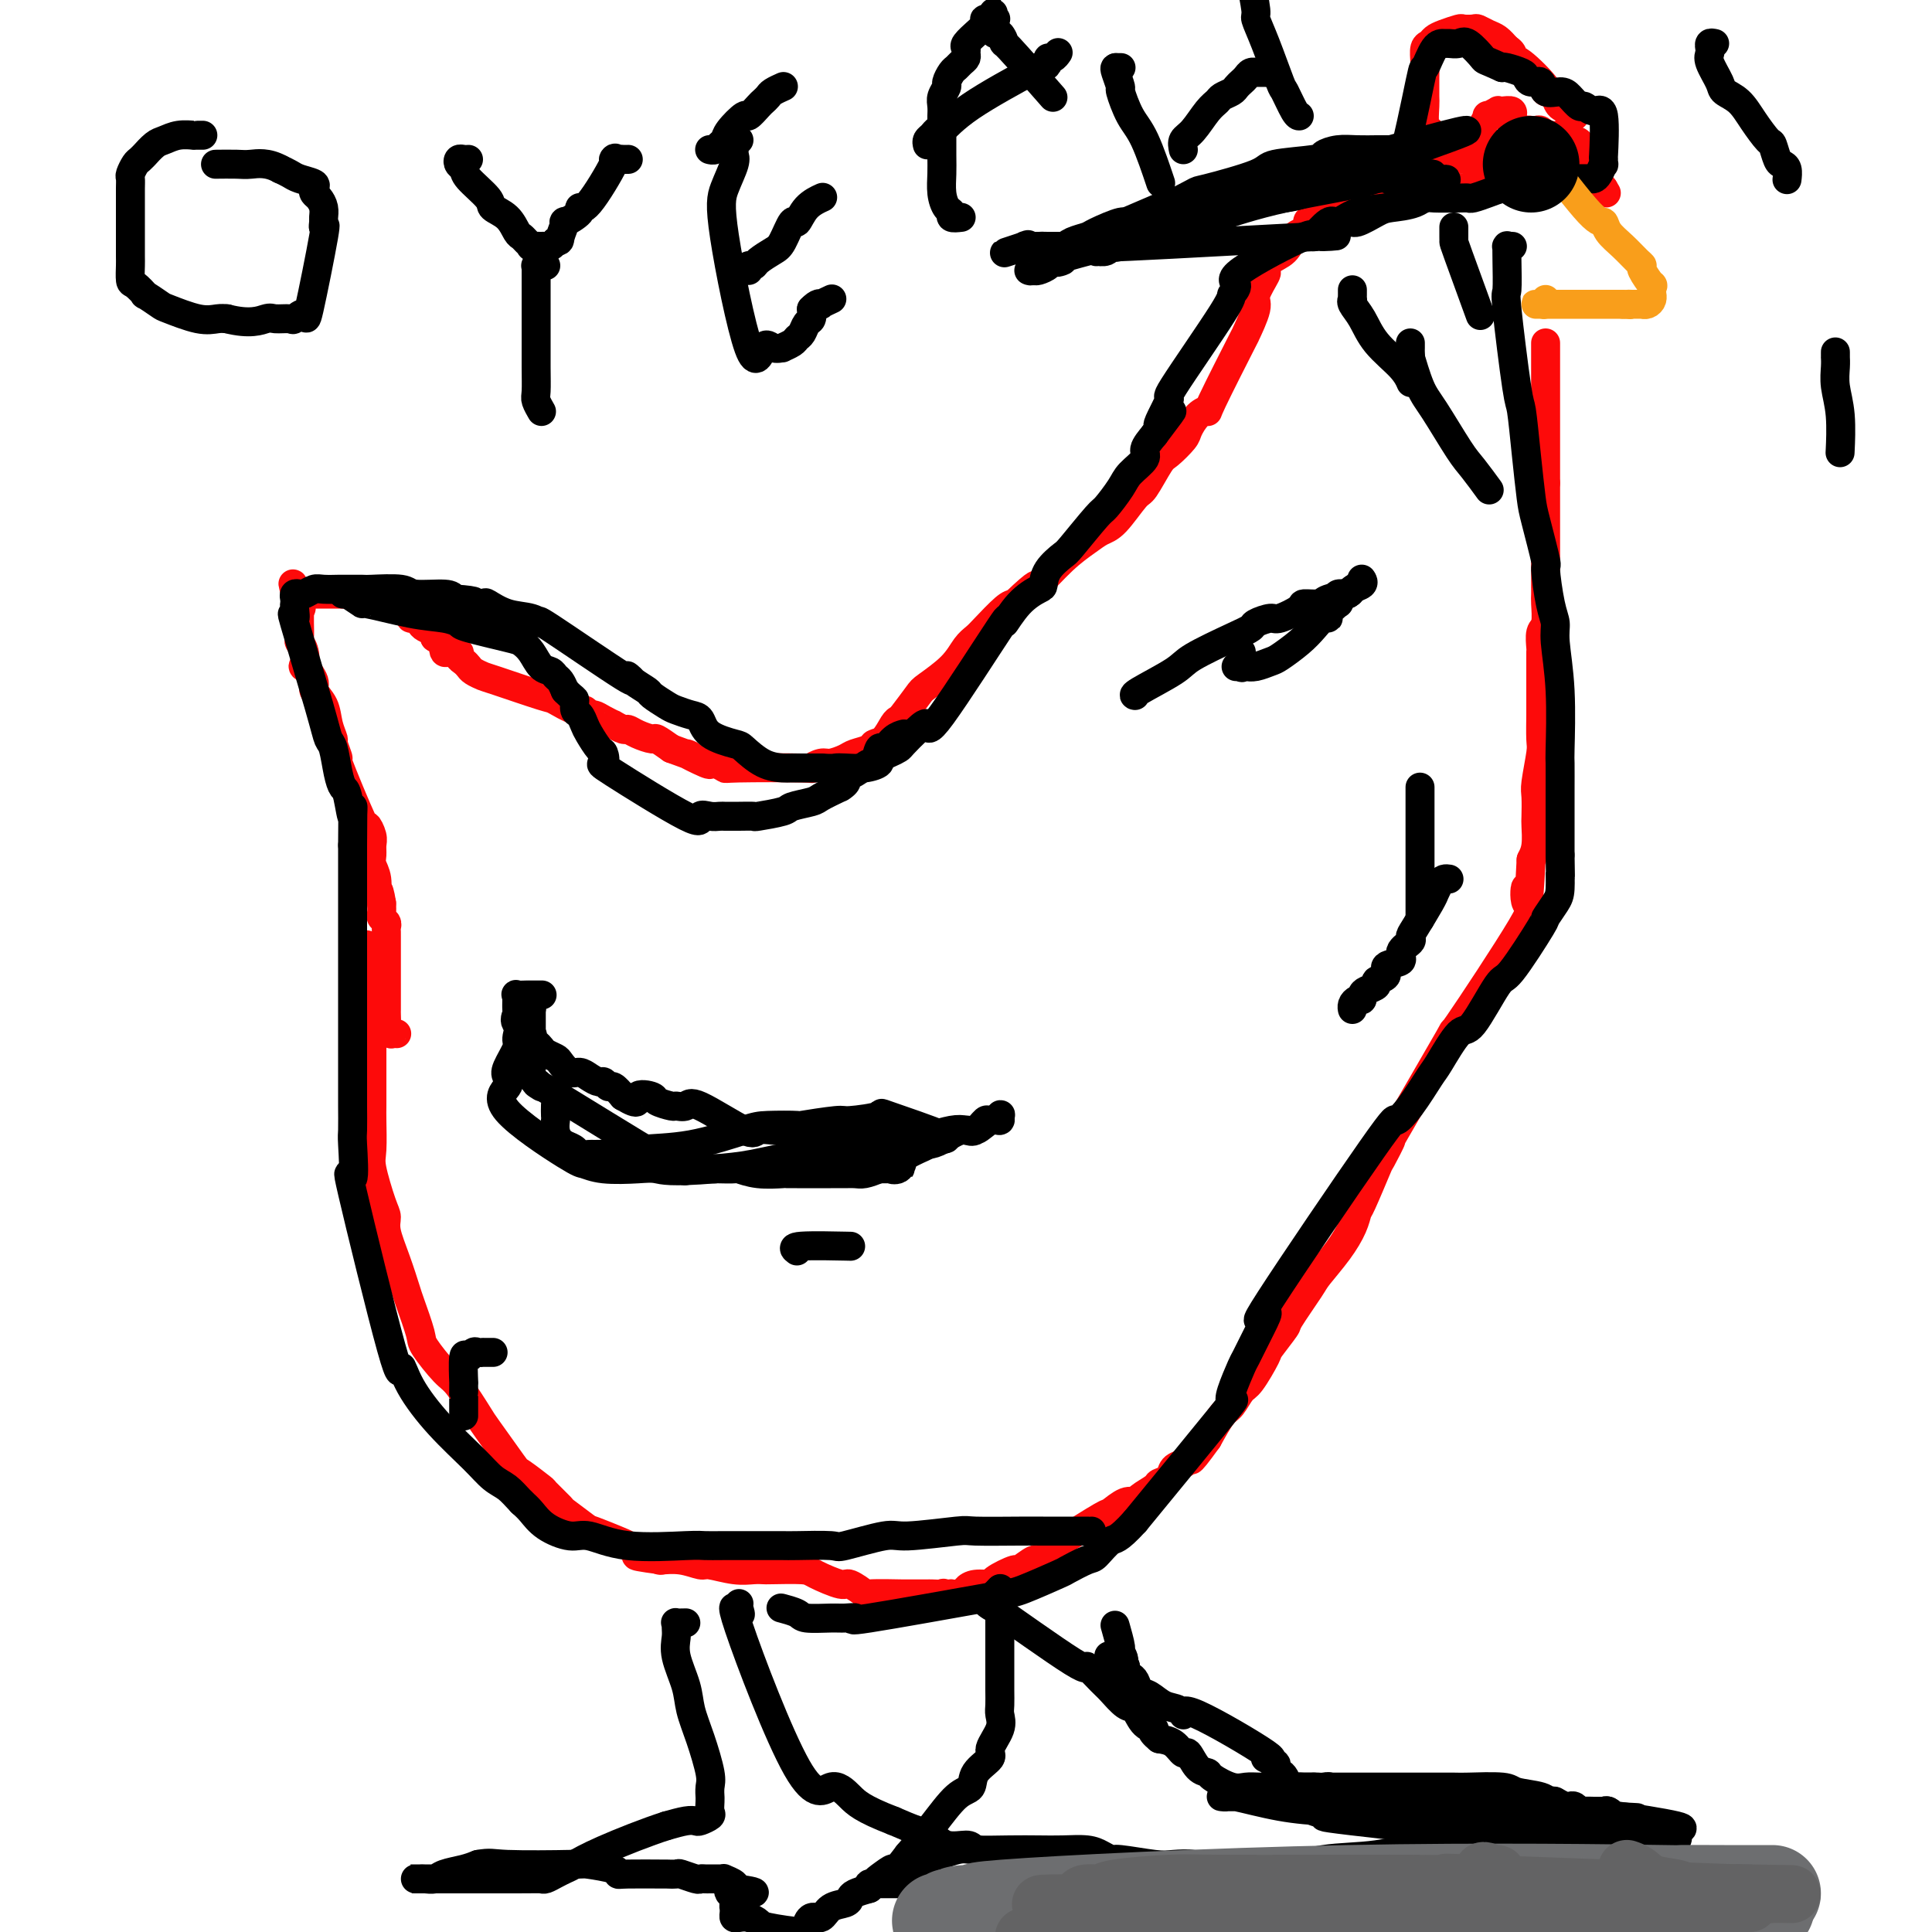 <svg viewBox='0 0 400 400' version='1.1' xmlns='http://www.w3.org/2000/svg' xmlns:xlink='http://www.w3.org/1999/xlink'><g fill='none' stroke='#FD0A0A' stroke-width='6' stroke-linecap='round' stroke-linejoin='round'><path d='M82,214c0.121,0.007 0.243,0.014 0,0c-0.243,-0.014 -0.850,-0.049 -1,0c-0.150,0.049 0.156,0.182 0,0c-0.156,-0.182 -0.774,-0.679 -1,-1c-0.226,-0.321 -0.061,-0.466 0,-1c0.061,-0.534 0.016,-1.457 0,-2c-0.016,-0.543 -0.004,-0.708 0,-1c0.004,-0.292 0.001,-0.712 0,-1c-0.001,-0.288 -0.000,-0.444 0,-1c0.000,-0.556 0.000,-1.512 0,-2c-0.000,-0.488 -0.000,-0.507 0,-1c0.000,-0.493 0.000,-1.459 0,-2c-0.000,-0.541 -0.000,-0.656 0,-1c0.000,-0.344 -0.000,-0.918 0,-1c0.000,-0.082 0.000,0.329 0,0c-0.000,-0.329 -0.000,-1.398 0,-2c0.000,-0.602 0.000,-0.739 0,-1c-0.000,-0.261 -0.000,-0.647 0,-1c0.000,-0.353 0.001,-0.672 0,-1c-0.001,-0.328 -0.004,-0.665 0,-1c0.004,-0.335 0.015,-0.666 0,-1c-0.015,-0.334 -0.057,-0.670 0,-1c0.057,-0.330 0.211,-0.656 0,-1c-0.211,-0.344 -0.788,-0.708 -1,-1c-0.212,-0.292 -0.061,-0.512 0,-1c0.061,-0.488 0.030,-1.244 0,-2'/><path d='M79,187c-0.707,-4.490 -0.974,-2.214 -1,-2c-0.026,0.214 0.190,-1.632 0,-3c-0.190,-1.368 -0.787,-2.257 -1,-3c-0.213,-0.743 -0.042,-1.340 0,-2c0.042,-0.660 -0.046,-1.385 0,-2c0.046,-0.615 0.228,-1.121 0,-2c-0.228,-0.879 -0.864,-2.131 -1,-2c-0.136,0.131 0.227,1.645 -1,-1c-1.227,-2.645 -4.045,-9.449 -5,-12c-0.955,-2.551 -0.047,-0.850 0,-1c0.047,-0.150 -0.766,-2.152 -1,-3c-0.234,-0.848 0.111,-0.543 0,-1c-0.111,-0.457 -0.678,-1.675 -1,-3c-0.322,-1.325 -0.398,-2.755 -1,-4c-0.602,-1.245 -1.729,-2.304 -2,-3c-0.271,-0.696 0.316,-1.027 0,-2c-0.316,-0.973 -1.535,-2.587 -2,-3c-0.465,-0.413 -0.177,0.376 0,0c0.177,-0.376 0.244,-1.918 0,-3c-0.244,-1.082 -0.797,-1.704 -1,-2c-0.203,-0.296 -0.054,-0.264 0,-1c0.054,-0.736 0.015,-2.238 0,-3c-0.015,-0.762 -0.004,-0.782 0,-1c0.004,-0.218 0.001,-0.634 0,-1c-0.001,-0.366 -0.001,-0.683 0,-1'/><path d='M62,126c-2.633,-9.619 -0.716,-3.166 0,-1c0.716,2.166 0.230,0.044 0,-1c-0.230,-1.044 -0.205,-1.012 0,-1c0.205,0.012 0.591,0.003 1,0c0.409,-0.003 0.841,-0.001 1,0c0.159,0.001 0.045,0.000 1,0c0.955,-0.000 2.978,-0.000 4,0c1.022,0.000 1.041,0.000 1,0c-0.041,-0.000 -0.144,-0.000 0,0c0.144,0.000 0.535,0.000 1,0c0.465,-0.000 1.002,-0.001 1,0c-0.002,0.001 -0.545,0.003 0,0c0.545,-0.003 2.177,-0.011 3,0c0.823,0.011 0.835,0.041 1,0c0.165,-0.041 0.481,-0.151 1,0c0.519,0.151 1.239,0.565 2,1c0.761,0.435 1.562,0.891 2,1c0.438,0.109 0.513,-0.129 1,0c0.487,0.129 1.388,0.626 2,1c0.612,0.374 0.936,0.625 1,1c0.064,0.375 -0.133,0.874 0,1c0.133,0.126 0.596,-0.121 1,0c0.404,0.121 0.747,0.610 1,1c0.253,0.390 0.414,0.682 1,1c0.586,0.318 1.596,0.662 2,1c0.404,0.338 0.202,0.669 0,1'/><path d='M90,132c2.781,1.786 2.233,1.749 2,2c-0.233,0.251 -0.151,0.788 0,1c0.151,0.212 0.369,0.098 1,0c0.631,-0.098 1.674,-0.181 2,0c0.326,0.181 -0.063,0.626 0,1c0.063,0.374 0.580,0.675 1,1c0.420,0.325 0.743,0.672 1,1c0.257,0.328 0.447,0.636 1,1c0.553,0.364 1.468,0.785 2,1c0.532,0.215 0.681,0.225 3,1c2.319,0.775 6.806,2.317 9,3c2.194,0.683 2.093,0.508 3,1c0.907,0.492 2.823,1.651 4,2c1.177,0.349 1.616,-0.113 2,0c0.384,0.113 0.714,0.800 1,1c0.286,0.200 0.528,-0.086 1,0c0.472,0.086 1.173,0.544 2,1c0.827,0.456 1.781,0.909 2,1c0.219,0.091 -0.298,-0.182 0,0c0.298,0.182 1.412,0.818 2,1c0.588,0.182 0.649,-0.089 1,0c0.351,0.089 0.991,0.539 2,1c1.009,0.461 2.387,0.932 3,1c0.613,0.068 0.461,-0.266 1,0c0.539,0.266 1.770,1.133 3,2'/><path d='M139,155c6.484,2.427 3.195,0.994 3,1c-0.195,0.006 2.703,1.452 4,2c1.297,0.548 0.994,0.199 1,0c0.006,-0.199 0.322,-0.248 1,0c0.678,0.248 1.719,0.795 2,1c0.281,0.205 -0.197,0.070 3,0c3.197,-0.070 10.068,-0.074 13,0c2.932,0.074 1.925,0.227 2,0c0.075,-0.227 1.232,-0.834 2,-1c0.768,-0.166 1.146,0.110 2,0c0.854,-0.110 2.182,-0.605 3,-1c0.818,-0.395 1.126,-0.691 2,-1c0.874,-0.309 2.315,-0.633 3,-1c0.685,-0.367 0.615,-0.778 1,-1c0.385,-0.222 1.224,-0.255 2,-1c0.776,-0.745 1.489,-2.200 2,-3c0.511,-0.800 0.819,-0.944 1,-1c0.181,-0.056 0.237,-0.025 1,-1c0.763,-0.975 2.235,-2.958 3,-4c0.765,-1.042 0.822,-1.145 2,-2c1.178,-0.855 3.478,-2.464 5,-4c1.522,-1.536 2.267,-3.000 3,-4c0.733,-1.000 1.454,-1.536 2,-2c0.546,-0.464 0.916,-0.856 2,-2c1.084,-1.144 2.881,-3.041 4,-4c1.119,-0.959 1.559,-0.979 2,-1'/><path d='M210,125c5.541,-5.301 4.392,-3.553 5,-4c0.608,-0.447 2.972,-3.091 5,-5c2.028,-1.909 3.722,-3.085 5,-4c1.278,-0.915 2.142,-1.569 3,-2c0.858,-0.431 1.709,-0.638 3,-2c1.291,-1.362 3.022,-3.877 4,-5c0.978,-1.123 1.203,-0.852 2,-2c0.797,-1.148 2.166,-3.715 3,-5c0.834,-1.285 1.132,-1.288 2,-2c0.868,-0.712 2.307,-2.134 3,-3c0.693,-0.866 0.639,-1.177 1,-2c0.361,-0.823 1.138,-2.160 2,-3c0.862,-0.840 1.808,-1.184 2,-1c0.192,0.184 -0.371,0.897 1,-2c1.371,-2.897 4.676,-9.404 6,-12c1.324,-2.596 0.666,-1.282 1,-2c0.334,-0.718 1.660,-3.466 2,-5c0.340,-1.534 -0.306,-1.852 0,-3c0.306,-1.148 1.562,-3.127 2,-4c0.438,-0.873 0.057,-0.640 0,-1c-0.057,-0.360 0.212,-1.313 1,-2c0.788,-0.687 2.097,-1.108 3,-2c0.903,-0.892 1.401,-2.255 2,-3c0.599,-0.745 1.300,-0.873 2,-1'/><path d='M270,48c1.365,-1.377 1.279,-1.819 1,-2c-0.279,-0.181 -0.749,-0.101 1,-1c1.749,-0.899 5.719,-2.777 8,-4c2.281,-1.223 2.873,-1.792 3,-2c0.127,-0.208 -0.212,-0.056 2,0c2.212,0.056 6.974,0.015 9,0c2.026,-0.015 1.315,-0.004 1,0c-0.315,0.004 -0.235,0.001 0,0c0.235,-0.001 0.626,-0.000 1,0c0.374,0.000 0.731,0.000 1,0c0.269,-0.000 0.449,0.000 1,0c0.551,-0.000 1.471,-0.000 2,0c0.529,0.000 0.667,0.001 1,0c0.333,-0.001 0.863,-0.003 1,0c0.137,0.003 -0.118,0.012 0,0c0.118,-0.012 0.610,-0.045 1,0c0.390,0.045 0.679,0.167 1,0c0.321,-0.167 0.674,-0.622 1,-1c0.326,-0.378 0.623,-0.679 1,-1c0.377,-0.321 0.833,-0.663 1,-1c0.167,-0.337 0.045,-0.668 0,-1c-0.045,-0.332 -0.012,-0.666 0,-1c0.012,-0.334 0.003,-0.667 0,-1c-0.003,-0.333 -0.002,-0.667 0,-1'/><path d='M307,32c0.618,-1.488 0.165,-1.707 0,-2c-0.165,-0.293 -0.040,-0.661 0,-1c0.040,-0.339 -0.005,-0.650 0,-1c0.005,-0.350 0.062,-0.739 0,-1c-0.062,-0.261 -0.241,-0.396 0,-1c0.241,-0.604 0.904,-1.678 1,-2c0.096,-0.322 -0.373,0.109 0,0c0.373,-0.109 1.588,-0.757 2,-1c0.412,-0.243 0.019,-0.080 0,0c-0.019,0.080 0.335,0.077 1,0c0.665,-0.077 1.641,-0.227 2,0c0.359,0.227 0.100,0.830 0,1c-0.100,0.170 -0.042,-0.094 0,0c0.042,0.094 0.067,0.547 0,1c-0.067,0.453 -0.228,0.906 0,1c0.228,0.094 0.845,-0.171 1,0c0.155,0.171 -0.150,0.777 0,1c0.150,0.223 0.757,0.064 1,0c0.243,-0.064 0.121,-0.032 0,0'/><path d='M315,27c0.936,0.618 0.775,0.165 1,0c0.225,-0.165 0.835,-0.040 1,0c0.165,0.040 -0.114,-0.004 0,0c0.114,0.004 0.623,0.057 1,0c0.377,-0.057 0.623,-0.222 1,0c0.377,0.222 0.884,0.833 1,1c0.116,0.167 -0.158,-0.110 1,0c1.158,0.110 3.750,0.607 5,1c1.250,0.393 1.158,0.683 1,1c-0.158,0.317 -0.382,0.662 0,1c0.382,0.338 1.371,0.667 2,1c0.629,0.333 0.900,0.668 1,1c0.100,0.332 0.031,0.661 0,1c-0.031,0.339 -0.023,0.687 0,1c0.023,0.313 0.061,0.592 0,1c-0.061,0.408 -0.223,0.944 0,1c0.223,0.056 0.829,-0.370 1,0c0.171,0.370 -0.094,1.534 0,2c0.094,0.466 0.547,0.233 1,0'/><path d='M332,39c1.000,1.667 0.500,0.833 0,0'/><path d='M320,71c0.000,0.344 0.000,0.687 0,1c0.000,0.313 0.000,0.594 0,1c0.000,0.406 0.000,0.935 0,1c0.000,0.065 0.000,-0.334 0,0c0.000,0.334 0.000,1.403 0,2c0.000,0.597 0.000,0.723 0,1c0.000,0.277 0.000,0.704 0,1c0.000,0.296 0.000,0.461 0,1c0.000,0.539 0.000,1.453 0,2c-0.000,0.547 -0.000,0.728 0,1c0.000,0.272 0.000,0.635 0,1c0.000,0.365 0.000,0.732 0,1c0.000,0.268 0.000,0.439 0,1c0.000,0.561 -0.000,1.514 0,2c0.000,0.486 0.000,0.505 0,1c0.000,0.495 -0.000,1.467 0,2c0.000,0.533 0.000,0.628 0,1c0.000,0.372 -0.000,1.019 0,2c0.000,0.981 0.000,2.294 0,3c0.000,0.706 -0.000,0.806 0,1c0.000,0.194 0.000,0.484 0,1c0.000,0.516 0.000,1.258 0,2'/><path d='M320,100c0.000,4.666 0.000,1.831 0,1c-0.000,-0.831 -0.000,0.341 0,1c0.000,0.659 0.000,0.803 0,1c-0.000,0.197 -0.000,0.446 0,1c0.000,0.554 0.000,1.413 0,1c-0.000,-0.413 -0.000,-2.096 0,1c0.000,3.096 0.001,10.973 0,14c-0.001,3.027 -0.004,1.204 0,1c0.004,-0.204 0.015,1.210 0,2c-0.015,0.790 -0.057,0.956 0,2c0.057,1.044 0.211,2.965 0,4c-0.211,1.035 -0.789,1.185 -1,2c-0.211,0.815 -0.057,2.294 0,3c0.057,0.706 0.015,0.637 0,1c-0.015,0.363 -0.004,1.158 0,2c0.004,0.842 0.001,1.731 0,2c-0.001,0.269 0.001,-0.084 0,1c-0.001,1.084 -0.004,3.603 0,5c0.004,1.397 0.015,1.670 0,3c-0.015,1.330 -0.057,3.715 0,5c0.057,1.285 0.211,1.469 0,3c-0.211,1.531 -0.788,4.409 -1,6c-0.212,1.591 -0.060,1.896 0,3c0.060,1.104 0.026,3.007 0,4c-0.026,0.993 -0.046,1.075 0,2c0.046,0.925 0.156,2.693 0,4c-0.156,1.307 -0.578,2.154 -1,3'/><path d='M317,178c-0.649,13.235 -0.772,7.324 -1,6c-0.228,-1.324 -0.561,1.940 0,3c0.561,1.060 2.016,-0.085 -1,5c-3.016,5.085 -10.504,16.400 -13,20c-2.496,3.600 -0.001,-0.517 -2,3c-1.999,3.517 -8.494,14.666 -11,19c-2.506,4.334 -1.025,1.853 -1,2c0.025,0.147 -1.407,2.923 -2,4c-0.593,1.077 -0.349,0.457 -1,2c-0.651,1.543 -2.199,5.250 -3,7c-0.801,1.750 -0.855,1.542 -1,2c-0.145,0.458 -0.379,1.580 -1,3c-0.621,1.420 -1.627,3.137 -3,5c-1.373,1.863 -3.111,3.873 -4,5c-0.889,1.127 -0.929,1.373 -2,3c-1.071,1.627 -3.172,4.636 -4,6c-0.828,1.364 -0.382,1.085 -1,2c-0.618,0.915 -2.301,3.026 -3,4c-0.699,0.974 -0.413,0.811 -1,2c-0.587,1.189 -2.047,3.730 -3,5c-0.953,1.270 -1.400,1.268 -2,2c-0.600,0.732 -1.354,2.197 -2,3c-0.646,0.803 -1.185,0.944 -2,2c-0.815,1.056 -1.908,3.028 -3,5'/><path d='M250,298c-4.804,6.666 -3.313,3.831 -3,3c0.313,-0.831 -0.550,0.341 -1,1c-0.450,0.659 -0.486,0.806 -1,1c-0.514,0.194 -1.507,0.437 -2,1c-0.493,0.563 -0.485,1.448 -1,2c-0.515,0.552 -1.554,0.773 -2,1c-0.446,0.227 -0.299,0.461 -1,1c-0.701,0.539 -2.251,1.384 -3,2c-0.749,0.616 -0.697,1.005 -1,1c-0.303,-0.005 -0.961,-0.403 -2,0c-1.039,0.403 -2.458,1.608 -3,2c-0.542,0.392 -0.205,-0.031 -2,1c-1.795,1.031 -5.721,3.514 -8,5c-2.279,1.486 -2.909,1.975 -3,2c-0.091,0.025 0.358,-0.416 0,0c-0.358,0.416 -1.522,1.687 -2,2c-0.478,0.313 -0.269,-0.333 -1,0c-0.731,0.333 -2.401,1.644 -3,2c-0.599,0.356 -0.125,-0.241 -1,0c-0.875,0.241 -3.098,1.322 -4,2c-0.902,0.678 -0.484,0.952 -1,1c-0.516,0.048 -1.967,-0.131 -3,0c-1.033,0.131 -1.648,0.571 -2,1c-0.352,0.429 -0.441,0.846 -1,1c-0.559,0.154 -1.588,0.044 -2,0c-0.412,-0.044 -0.206,-0.022 0,0'/><path d='M197,330c-3.267,1.083 -2.433,0.290 -2,0c0.433,-0.290 0.467,-0.078 0,0c-0.467,0.078 -1.435,0.021 -2,0c-0.565,-0.021 -0.728,-0.006 -1,0c-0.272,0.006 -0.653,0.001 -1,0c-0.347,-0.001 -0.660,-0.000 -1,0c-0.340,0.000 -0.706,-0.001 -1,0c-0.294,0.001 -0.517,0.002 -1,0c-0.483,-0.002 -1.226,-0.009 -1,0c0.226,0.009 1.420,0.032 0,0c-1.420,-0.032 -5.456,-0.120 -7,0c-1.544,0.120 -0.598,0.449 -1,0c-0.402,-0.449 -2.153,-1.675 -3,-2c-0.847,-0.325 -0.790,0.253 -2,0c-1.210,-0.253 -3.688,-1.336 -5,-2c-1.312,-0.664 -1.458,-0.909 -3,-1c-1.542,-0.091 -4.480,-0.028 -6,0c-1.520,0.028 -1.624,0.023 -2,0c-0.376,-0.023 -1.026,-0.062 -2,0c-0.974,0.062 -2.272,0.227 -4,0c-1.728,-0.227 -3.886,-0.845 -5,-1c-1.114,-0.155 -1.185,0.154 -2,0c-0.815,-0.154 -2.373,-0.772 -4,-1c-1.627,-0.228 -3.322,-0.065 -4,0c-0.678,0.065 -0.339,0.033 0,0'/><path d='M137,323c-9.582,-1.263 -3.538,-0.920 -2,-1c1.538,-0.080 -1.430,-0.582 -3,-1c-1.570,-0.418 -1.742,-0.750 -2,-1c-0.258,-0.250 -0.602,-0.418 -2,-1c-1.398,-0.582 -3.850,-1.579 -5,-2c-1.150,-0.421 -0.998,-0.268 -2,-1c-1.002,-0.732 -3.159,-2.351 -4,-3c-0.841,-0.649 -0.368,-0.329 -1,-1c-0.632,-0.671 -2.369,-2.334 -3,-3c-0.631,-0.666 -0.155,-0.334 -1,-1c-0.845,-0.666 -3.010,-2.329 -4,-3c-0.990,-0.671 -0.805,-0.351 -2,-2c-1.195,-1.649 -3.771,-5.268 -5,-7c-1.229,-1.732 -1.112,-1.576 -2,-3c-0.888,-1.424 -2.781,-4.427 -4,-6c-1.219,-1.573 -1.765,-1.717 -3,-3c-1.235,-1.283 -3.160,-3.706 -4,-5c-0.840,-1.294 -0.597,-1.459 -1,-3c-0.403,-1.541 -1.452,-4.458 -2,-6c-0.548,-1.542 -0.593,-1.711 -1,-3c-0.407,-1.289 -1.174,-3.700 -2,-6c-0.826,-2.300 -1.710,-4.489 -2,-6c-0.290,-1.511 0.013,-2.345 0,-3c-0.013,-0.655 -0.343,-1.132 -1,-3c-0.657,-1.868 -1.640,-5.127 -2,-7c-0.360,-1.873 -0.096,-2.361 0,-4c0.096,-1.639 0.026,-4.429 0,-6c-0.026,-1.571 -0.007,-1.923 0,-3c0.007,-1.077 0.002,-2.879 0,-4c-0.002,-1.121 -0.001,-1.560 0,-2'/><path d='M77,223c-0.001,-6.445 -0.004,-13.059 0,-16c0.004,-2.941 0.015,-2.211 0,-3c-0.015,-0.789 -0.056,-3.098 0,-4c0.056,-0.902 0.207,-0.397 0,-1c-0.207,-0.603 -0.774,-2.315 -1,-3c-0.226,-0.685 -0.113,-0.342 0,0'/><path d='M305,33c-0.204,0.004 -0.407,0.008 -1,0c-0.593,-0.008 -1.574,-0.030 -2,0c-0.426,0.030 -0.296,0.110 -1,0c-0.704,-0.110 -2.240,-0.412 -3,-1c-0.760,-0.588 -0.743,-1.464 -1,-2c-0.257,-0.536 -0.787,-0.732 -1,-1c-0.213,-0.268 -0.110,-0.609 0,-1c0.110,-0.391 0.226,-0.834 0,-1c-0.226,-0.166 -0.793,-0.056 -1,-1c-0.207,-0.944 -0.055,-2.941 0,-4c0.055,-1.059 0.014,-1.180 0,-2c-0.014,-0.820 -0.001,-2.338 0,-3c0.001,-0.662 -0.011,-0.468 0,-1c0.011,-0.532 0.046,-1.792 0,-3c-0.046,-1.208 -0.173,-2.366 0,-3c0.173,-0.634 0.647,-0.744 1,-1c0.353,-0.256 0.585,-0.657 1,-1c0.415,-0.343 1.013,-0.629 2,-1c0.987,-0.371 2.361,-0.828 3,-1c0.639,-0.172 0.541,-0.058 1,0c0.459,0.058 1.474,0.060 2,0c0.526,-0.060 0.564,-0.181 1,0c0.436,0.181 1.271,0.664 2,1c0.729,0.336 1.351,0.525 2,1c0.649,0.475 1.324,1.238 2,2'/><path d='M312,10c1.734,1.088 1.070,1.808 1,2c-0.070,0.192 0.454,-0.143 2,1c1.546,1.143 4.115,3.763 5,5c0.885,1.237 0.087,1.091 0,1c-0.087,-0.091 0.537,-0.126 1,0c0.463,0.126 0.764,0.412 1,1c0.236,0.588 0.407,1.478 1,2c0.593,0.522 1.609,0.676 2,1c0.391,0.324 0.156,0.819 0,1c-0.156,0.181 -0.234,0.049 0,0c0.234,-0.049 0.781,-0.014 1,0c0.219,0.014 0.109,0.007 0,0'/></g>
<g fill='none' stroke='#000000' stroke-width='6' stroke-linecap='round' stroke-linejoin='round'><path d='M226,317c-0.505,0.000 -1.009,0.000 -1,0c0.009,-0.000 0.532,-0.000 0,0c-0.532,0.000 -2.119,0.000 -3,0c-0.881,-0.000 -1.057,-0.001 -2,0c-0.943,0.001 -2.651,0.005 -4,0c-1.349,-0.005 -2.337,-0.017 -5,0c-2.663,0.017 -7.002,0.065 -9,0c-1.998,-0.065 -1.657,-0.242 -4,0c-2.343,0.242 -7.370,0.902 -10,1c-2.630,0.098 -2.862,-0.366 -5,0c-2.138,0.366 -6.181,1.562 -8,2c-1.819,0.438 -1.414,0.117 -3,0c-1.586,-0.117 -5.162,-0.031 -7,0c-1.838,0.031 -1.938,0.009 -3,0c-1.062,-0.009 -3.084,-0.003 -4,0c-0.916,0.003 -0.724,0.003 -2,0c-1.276,-0.003 -4.018,-0.009 -6,0c-1.982,0.009 -3.203,0.032 -4,0c-0.797,-0.032 -1.168,-0.119 -4,0c-2.832,0.119 -8.124,0.443 -12,0c-3.876,-0.443 -6.337,-1.652 -8,-2c-1.663,-0.348 -2.528,0.164 -4,0c-1.472,-0.164 -3.550,-1.006 -5,-2c-1.450,-0.994 -2.271,-2.141 -3,-3c-0.729,-0.859 -1.364,-1.429 -2,-2'/><path d='M108,311c-1.312,-1.374 -2.091,-2.309 -3,-3c-0.909,-0.691 -1.946,-1.140 -3,-2c-1.054,-0.860 -2.124,-2.133 -4,-4c-1.876,-1.867 -4.557,-4.329 -7,-7c-2.443,-2.671 -4.647,-5.552 -6,-8c-1.353,-2.448 -1.855,-4.464 -2,-4c-0.145,0.464 0.066,3.407 -2,-4c-2.066,-7.407 -6.410,-25.165 -8,-32c-1.590,-6.835 -0.426,-2.745 0,-3c0.426,-0.255 0.114,-4.853 0,-7c-0.114,-2.147 -0.031,-1.842 0,-3c0.031,-1.158 0.008,-3.777 0,-5c-0.008,-1.223 -0.002,-1.049 0,-2c0.002,-0.951 0.001,-3.025 0,-5c-0.001,-1.975 -0.000,-3.850 0,-5c0.000,-1.150 0.000,-1.576 0,-2c-0.000,-0.424 -0.000,-0.846 0,-2c0.000,-1.154 0.000,-3.041 0,-4c-0.000,-0.959 -0.000,-0.991 0,-2c0.000,-1.009 0.000,-2.994 0,-5c-0.000,-2.006 -0.000,-4.032 0,-5c0.000,-0.968 0.000,-0.878 0,-2c-0.000,-1.122 -0.000,-3.455 0,-5c0.000,-1.545 0.000,-2.301 0,-3c-0.000,-0.699 -0.000,-1.342 0,-3c0.000,-1.658 0.000,-4.331 0,-6c-0.000,-1.669 -0.000,-2.335 0,-3'/><path d='M73,175c0.048,-12.280 0.168,-6.978 0,-6c-0.168,0.978 -0.622,-2.366 -1,-4c-0.378,-1.634 -0.678,-1.557 -1,-2c-0.322,-0.443 -0.665,-1.404 -1,-3c-0.335,-1.596 -0.660,-3.826 -1,-5c-0.340,-1.174 -0.694,-1.292 -1,-2c-0.306,-0.708 -0.566,-2.007 -2,-7c-1.434,-4.993 -4.044,-13.680 -5,-17c-0.956,-3.320 -0.257,-1.271 0,-1c0.257,0.271 0.072,-1.234 0,-2c-0.072,-0.766 -0.031,-0.793 0,-1c0.031,-0.207 0.053,-0.595 0,-1c-0.053,-0.405 -0.182,-0.826 0,-1c0.182,-0.174 0.673,-0.099 1,0c0.327,0.099 0.490,0.223 1,0c0.510,-0.223 1.367,-0.792 2,-1c0.633,-0.208 1.043,-0.056 2,0c0.957,0.056 2.459,0.014 3,0c0.541,-0.014 0.119,0.000 1,0c0.881,-0.000 3.066,-0.015 4,0c0.934,0.015 0.618,0.059 2,0c1.382,-0.059 4.463,-0.222 6,0c1.537,0.222 1.529,0.829 3,1c1.471,0.171 4.420,-0.094 6,0c1.580,0.094 1.790,0.547 2,1'/><path d='M94,124c5.894,0.373 4.128,0.806 4,1c-0.128,0.194 1.383,0.148 2,0c0.617,-0.148 0.340,-0.400 1,0c0.660,0.400 2.257,1.451 4,2c1.743,0.549 3.632,0.594 5,1c1.368,0.406 2.213,1.172 2,1c-0.213,-0.172 -1.486,-1.283 2,1c3.486,2.283 11.730,7.958 15,10c3.270,2.042 1.566,0.449 1,0c-0.566,-0.449 0.007,0.247 1,1c0.993,0.753 2.405,1.564 3,2c0.595,0.436 0.373,0.496 1,1c0.627,0.504 2.104,1.451 3,2c0.896,0.549 1.210,0.701 2,1c0.790,0.299 2.055,0.747 3,1c0.945,0.253 1.571,0.313 2,1c0.429,0.687 0.661,2.002 2,3c1.339,0.998 3.784,1.679 5,2c1.216,0.321 1.202,0.282 2,1c0.798,0.718 2.409,2.192 4,3c1.591,0.808 3.161,0.948 4,1c0.839,0.052 0.947,0.014 2,0c1.053,-0.014 3.053,-0.004 4,0c0.947,0.004 0.842,0.001 1,0c0.158,-0.001 0.579,-0.001 1,0'/><path d='M170,159c2.466,0.158 2.631,0.053 3,0c0.369,-0.053 0.942,-0.056 2,0c1.058,0.056 2.602,0.169 4,0c1.398,-0.169 2.649,-0.621 3,-1c0.351,-0.379 -0.198,-0.685 0,-1c0.198,-0.315 1.143,-0.637 2,-1c0.857,-0.363 1.626,-0.766 2,-1c0.374,-0.234 0.351,-0.298 1,-1c0.649,-0.702 1.968,-2.040 3,-3c1.032,-0.960 1.776,-1.541 2,-1c0.224,0.541 -0.073,2.204 3,-2c3.073,-4.204 9.517,-14.277 12,-18c2.483,-3.723 1.006,-1.097 1,-1c-0.006,0.097 1.459,-2.335 3,-4c1.541,-1.665 3.158,-2.563 4,-3c0.842,-0.437 0.909,-0.412 1,-1c0.091,-0.588 0.208,-1.790 1,-3c0.792,-1.210 2.261,-2.428 3,-3c0.739,-0.572 0.749,-0.498 2,-2c1.251,-1.502 3.744,-4.580 5,-6c1.256,-1.420 1.274,-1.181 2,-2c0.726,-0.819 2.162,-2.697 3,-4c0.838,-1.303 1.080,-2.030 2,-3c0.920,-0.970 2.517,-2.184 3,-3c0.483,-0.816 -0.148,-1.233 0,-2c0.148,-0.767 1.074,-1.883 2,-3'/><path d='M239,90c6.886,-9.110 2.103,-2.884 1,-2c-1.103,0.884 1.476,-3.573 2,-5c0.524,-1.427 -1.007,0.178 1,-3c2.007,-3.178 7.552,-11.138 10,-15c2.448,-3.862 1.798,-3.627 2,-4c0.202,-0.373 1.255,-1.355 1,-2c-0.255,-0.645 -1.818,-0.952 1,-3c2.818,-2.048 10.019,-5.838 13,-7c2.981,-1.162 1.744,0.302 2,0c0.256,-0.302 2.005,-2.371 3,-3c0.995,-0.629 1.237,0.181 2,0c0.763,-0.181 2.046,-1.355 4,-2c1.954,-0.645 4.579,-0.761 6,-1c1.421,-0.239 1.638,-0.600 3,-1c1.362,-0.400 3.869,-0.838 5,-1c1.131,-0.162 0.886,-0.046 2,0c1.114,0.046 3.586,0.023 5,0c1.414,-0.023 1.768,-0.045 2,0c0.232,0.045 0.340,0.156 1,0c0.660,-0.156 1.870,-0.581 3,-1c1.130,-0.419 2.180,-0.834 3,-1c0.820,-0.166 1.410,-0.083 2,0'/><path d='M313,39c6.208,-0.939 5.728,-0.788 6,-1c0.272,-0.212 1.295,-0.789 2,-1c0.705,-0.211 1.092,-0.056 2,0c0.908,0.056 2.337,0.013 3,0c0.663,-0.013 0.560,0.002 1,0c0.440,-0.002 1.424,-0.022 2,0c0.576,0.022 0.743,0.087 1,0c0.257,-0.087 0.604,-0.327 1,-1c0.396,-0.673 0.840,-1.779 1,-2c0.160,-0.221 0.037,0.443 0,0c-0.037,-0.443 0.011,-1.993 0,-2c-0.011,-0.007 -0.082,1.531 0,0c0.082,-1.531 0.317,-6.129 0,-8c-0.317,-1.871 -1.186,-1.013 -2,-1c-0.814,0.013 -1.574,-0.817 -2,-1c-0.426,-0.183 -0.519,0.283 -1,0c-0.481,-0.283 -1.351,-1.315 -2,-2c-0.649,-0.685 -1.077,-1.024 -2,-1c-0.923,0.024 -2.339,0.410 -3,0c-0.661,-0.410 -0.566,-1.616 -1,-2c-0.434,-0.384 -1.398,0.055 -2,0c-0.602,-0.055 -0.842,-0.602 -1,-1c-0.158,-0.398 -0.235,-0.646 -1,-1c-0.765,-0.354 -2.219,-0.816 -3,-1c-0.781,-0.184 -0.891,-0.092 -1,0'/><path d='M311,14c-3.997,-1.818 -3.490,-1.363 -4,-2c-0.510,-0.637 -2.037,-2.368 -3,-3c-0.963,-0.632 -1.362,-0.167 -2,0c-0.638,0.167 -1.516,0.035 -2,0c-0.484,-0.035 -0.573,0.026 -1,0c-0.427,-0.026 -1.191,-0.139 -2,1c-0.809,1.139 -1.662,3.529 -2,4c-0.338,0.471 -0.159,-0.976 -1,3c-0.841,3.976 -2.701,13.377 -4,17c-1.299,3.623 -2.035,1.468 -2,1c0.035,-0.468 0.843,0.751 -3,2c-3.843,1.249 -12.336,2.528 -19,4c-6.664,1.472 -11.497,3.137 -14,4c-2.503,0.863 -2.674,0.925 -3,1c-0.326,0.075 -0.807,0.164 -1,0c-0.193,-0.164 -0.096,-0.582 0,-1'/><path d='M248,45c-7.000,1.833 -3.500,0.917 0,0'/><path d='M313,51c0.113,0.003 0.226,0.006 0,0c-0.226,-0.006 -0.792,-0.021 -1,0c-0.208,0.021 -0.057,0.079 0,0c0.057,-0.079 0.022,-0.293 0,0c-0.022,0.293 -0.031,1.095 0,3c0.031,1.905 0.102,4.914 0,6c-0.102,1.086 -0.378,0.248 0,4c0.378,3.752 1.409,12.095 2,16c0.591,3.905 0.740,3.374 1,5c0.260,1.626 0.629,5.410 1,9c0.371,3.590 0.743,6.985 1,9c0.257,2.015 0.399,2.650 1,5c0.601,2.350 1.663,6.413 2,8c0.337,1.587 -0.049,0.696 0,2c0.049,1.304 0.535,4.802 1,7c0.465,2.198 0.909,3.095 1,4c0.091,0.905 -0.172,1.817 0,4c0.172,2.183 0.778,5.638 1,10c0.222,4.362 0.059,9.630 0,12c-0.059,2.370 -0.016,1.840 0,3c0.016,1.160 0.004,4.010 0,6c-0.004,1.990 -0.001,3.121 0,4c0.001,0.879 0.000,1.506 0,2c-0.000,0.494 -0.000,0.855 0,2c0.000,1.145 0.000,3.072 0,5'/><path d='M323,177c0.148,8.185 0.017,4.647 0,4c-0.017,-0.647 0.080,1.597 0,3c-0.080,1.403 -0.336,1.965 -1,3c-0.664,1.035 -1.736,2.542 -2,3c-0.264,0.458 0.279,-0.131 -1,2c-1.279,2.131 -4.381,6.984 -6,9c-1.619,2.016 -1.755,1.194 -3,3c-1.245,1.806 -3.599,6.240 -5,8c-1.401,1.760 -1.848,0.845 -3,2c-1.152,1.155 -3.011,4.378 -4,6c-0.989,1.622 -1.110,1.641 -2,3c-0.890,1.359 -2.549,4.057 -4,6c-1.451,1.943 -2.695,3.133 -3,3c-0.305,-0.133 0.328,-1.587 -5,6c-5.328,7.587 -16.617,24.214 -21,31c-4.383,6.786 -1.861,3.730 -1,3c0.861,-0.730 0.061,0.867 -1,3c-1.061,2.133 -2.384,4.801 -3,6c-0.616,1.199 -0.527,0.929 -1,2c-0.473,1.071 -1.508,3.483 -2,5c-0.492,1.517 -0.440,2.139 0,2c0.440,-0.139 1.269,-1.040 -2,3c-3.269,4.040 -10.634,13.020 -18,22'/><path d='M235,315c-3.751,4.135 -4.127,3.473 -5,4c-0.873,0.527 -2.243,2.243 -3,3c-0.757,0.757 -0.900,0.557 -2,1c-1.100,0.443 -3.156,1.531 -4,2c-0.844,0.469 -0.476,0.318 -2,1c-1.524,0.682 -4.940,2.197 -7,3c-2.060,0.803 -2.765,0.894 -9,2c-6.235,1.106 -18.000,3.225 -23,4c-5.000,0.775 -3.235,0.205 -3,0c0.235,-0.205 -1.059,-0.045 -2,0c-0.941,0.045 -1.531,-0.027 -3,0c-1.469,0.027 -3.819,0.151 -5,0c-1.181,-0.151 -1.193,-0.576 -2,-1c-0.807,-0.424 -2.410,-0.845 -3,-1c-0.590,-0.155 -0.169,-0.044 0,0c0.169,0.044 0.084,0.022 0,0'/><path d='M293,31c-0.421,0.000 -0.843,0.000 -1,0c-0.157,-0.000 -0.050,-0.001 -1,0c-0.950,0.001 -2.956,0.003 -4,0c-1.044,-0.003 -1.127,-0.012 -2,0c-0.873,0.012 -2.536,0.044 -4,0c-1.464,-0.044 -2.730,-0.165 -4,0c-1.270,0.165 -2.544,0.616 -3,1c-0.456,0.384 -0.092,0.703 -2,1c-1.908,0.297 -6.087,0.574 -8,1c-1.913,0.426 -1.560,1.002 -4,2c-2.440,0.998 -7.673,2.419 -10,3c-2.327,0.581 -1.747,0.322 -3,1c-1.253,0.678 -4.339,2.294 -6,3c-1.661,0.706 -1.896,0.504 -3,1c-1.104,0.496 -3.076,1.691 -4,2c-0.924,0.309 -0.799,-0.267 -2,0c-1.201,0.267 -3.729,1.378 -5,2c-1.271,0.622 -1.285,0.755 -2,1c-0.715,0.245 -2.132,0.602 -3,1c-0.868,0.398 -1.189,0.839 -2,1c-0.811,0.161 -2.112,0.043 -3,0c-0.888,-0.043 -1.362,-0.012 -2,0c-0.638,0.012 -1.441,0.003 -2,0c-0.559,-0.003 -0.874,-0.001 -1,0c-0.126,0.001 -0.063,0.000 0,0'/><path d='M212,51c-7.996,2.630 -1.986,0.705 0,0c1.986,-0.705 -0.052,-0.189 0,0c0.052,0.189 2.195,0.050 3,0c0.805,-0.050 0.271,-0.011 1,0c0.729,0.011 2.722,-0.005 4,0c1.278,0.005 1.843,0.030 3,0c1.157,-0.030 2.906,-0.115 3,0c0.094,0.115 -1.467,0.429 8,0c9.467,-0.429 29.963,-1.602 38,-2c8.037,-0.398 3.617,-0.022 2,0c-1.617,0.022 -0.430,-0.309 1,-1c1.430,-0.691 3.103,-1.742 4,-2c0.897,-0.258 1.018,0.277 2,0c0.982,-0.277 2.826,-1.366 4,-2c1.174,-0.634 1.677,-0.814 3,-1c1.323,-0.186 3.465,-0.379 5,-1c1.535,-0.621 2.464,-1.669 3,-2c0.536,-0.331 0.680,0.056 1,0c0.320,-0.056 0.817,-0.553 1,-1c0.183,-0.447 0.052,-0.842 0,-1c-0.052,-0.158 -0.026,-0.079 0,0'/><path d='M298,38c3.595,-1.717 -0.419,-0.511 -2,0c-1.581,0.511 -0.730,0.325 -2,0c-1.270,-0.325 -4.660,-0.788 -6,-1c-1.340,-0.212 -0.630,-0.171 -4,0c-3.370,0.171 -10.819,0.473 -16,1c-5.181,0.527 -8.093,1.279 -11,2c-2.907,0.721 -5.811,1.411 -13,4c-7.189,2.589 -18.665,7.076 -23,9c-4.335,1.924 -1.528,1.286 -1,1c0.528,-0.286 -1.221,-0.220 -2,0c-0.779,0.220 -0.587,0.595 -1,1c-0.413,0.405 -1.430,0.842 -2,1c-0.570,0.158 -0.695,0.039 -1,0c-0.305,-0.039 -0.792,0.003 -1,0c-0.208,-0.003 -0.137,-0.050 0,0c0.137,0.050 0.340,0.197 1,0c0.660,-0.197 1.777,-0.739 2,-1c0.223,-0.261 -0.447,-0.241 2,-1c2.447,-0.759 8.011,-2.297 11,-3c2.989,-0.703 3.401,-0.569 8,-2c4.599,-1.431 13.384,-4.425 19,-6c5.616,-1.575 8.063,-1.731 10,-2c1.937,-0.269 3.365,-0.649 4,-1c0.635,-0.351 0.479,-0.671 2,-1c1.521,-0.329 4.720,-0.665 7,-1c2.280,-0.335 3.640,-0.667 5,-1'/><path d='M284,37c11.330,-2.939 5.156,-0.786 4,0c-1.156,0.786 2.706,0.204 4,0c1.294,-0.204 0.020,-0.032 0,0c-0.020,0.032 1.214,-0.076 1,0c-0.214,0.076 -1.876,0.337 0,0c1.876,-0.337 7.291,-1.271 0,-1c-7.291,0.271 -27.288,1.746 -36,3c-8.712,1.254 -6.140,2.287 -6,3c0.140,0.713 -2.151,1.105 -5,2c-2.849,0.895 -6.256,2.292 -8,3c-1.744,0.708 -1.825,0.726 -2,1c-0.175,0.274 -0.443,0.805 -1,1c-0.557,0.195 -1.404,0.054 -2,0c-0.596,-0.054 -0.940,-0.022 -1,0c-0.060,0.022 0.163,0.033 0,0c-0.163,-0.033 -0.713,-0.110 -1,0c-0.287,0.110 -0.311,0.408 0,0c0.311,-0.408 0.957,-1.520 1,-2c0.043,-0.480 -0.516,-0.328 1,-1c1.516,-0.672 5.107,-2.170 7,-3c1.893,-0.830 2.086,-0.993 7,-2c4.914,-1.007 14.547,-2.859 20,-4c5.453,-1.141 6.727,-1.570 8,-2'/><path d='M275,35c7.900,-1.638 10.150,-1.731 12,-2c1.850,-0.269 3.300,-0.712 4,-1c0.700,-0.288 0.650,-0.419 5,-2c4.350,-1.581 13.099,-4.610 3,-2c-10.099,2.610 -39.048,10.861 -52,15c-12.952,4.139 -9.909,4.167 -10,5c-0.091,0.833 -3.317,2.472 -5,3c-1.683,0.528 -1.824,-0.055 -2,0c-0.176,0.055 -0.387,0.748 -1,1c-0.613,0.252 -1.629,0.063 -2,0c-0.371,-0.063 -0.097,-0.001 0,0c0.097,0.001 0.018,-0.060 0,0c-0.018,0.060 0.026,0.240 0,0c-0.026,-0.240 -0.120,-0.899 0,-1c0.120,-0.101 0.455,0.358 1,0c0.545,-0.358 1.298,-1.531 2,-2c0.702,-0.469 1.351,-0.235 2,0'/><path d='M232,49c2.261,-1.051 6.415,-2.179 9,-3c2.585,-0.821 3.601,-1.334 6,-2c2.399,-0.666 6.180,-1.485 8,-2c1.820,-0.515 1.680,-0.727 2,-1c0.320,-0.273 1.099,-0.606 3,-1c1.901,-0.394 4.922,-0.848 6,-1c1.078,-0.152 0.213,-0.003 2,-1c1.787,-0.997 6.225,-3.142 8,-4c1.775,-0.858 0.888,-0.429 0,0'/><path d='M112,206c0.212,-0.001 0.425,-0.001 0,0c-0.425,0.001 -1.487,0.005 -2,0c-0.513,-0.005 -0.477,-0.017 -1,0c-0.523,0.017 -1.604,0.064 -2,0c-0.396,-0.064 -0.105,-0.239 0,0c0.105,0.239 0.025,0.893 0,1c-0.025,0.107 0.005,-0.332 0,0c-0.005,0.332 -0.044,1.437 0,2c0.044,0.563 0.172,0.585 0,1c-0.172,0.415 -0.645,1.225 0,2c0.645,0.775 2.409,1.517 3,2c0.591,0.483 0.008,0.707 0,1c-0.008,0.293 0.560,0.655 1,1c0.440,0.345 0.751,0.675 1,1c0.249,0.325 0.437,0.647 1,1c0.563,0.353 1.502,0.738 2,1c0.498,0.262 0.557,0.400 1,1c0.443,0.600 1.270,1.662 2,2c0.730,0.338 1.362,-0.049 2,0c0.638,0.049 1.284,0.533 2,1c0.716,0.467 1.504,0.915 2,1c0.496,0.085 0.700,-0.194 1,0c0.300,0.194 0.696,0.860 1,1c0.304,0.140 0.515,-0.246 1,0c0.485,0.246 1.242,1.123 2,2'/><path d='M129,227c3.905,2.332 2.666,0.663 3,0c0.334,-0.663 2.240,-0.320 3,0c0.760,0.320 0.375,0.617 1,1c0.625,0.383 2.262,0.854 3,1c0.738,0.146 0.577,-0.031 1,0c0.423,0.031 1.430,0.271 2,0c0.570,-0.271 0.702,-1.053 3,0c2.298,1.053 6.761,3.943 9,5c2.239,1.057 2.253,0.283 3,0c0.747,-0.283 2.227,-0.076 3,0c0.773,0.076 0.840,0.020 1,0c0.160,-0.020 0.413,-0.006 1,0c0.587,0.006 1.509,0.002 2,0c0.491,-0.002 0.550,-0.001 1,0c0.450,0.001 1.292,0.004 2,0c0.708,-0.004 1.282,-0.015 2,0c0.718,0.015 1.579,0.057 2,0c0.421,-0.057 0.402,-0.211 1,0c0.598,0.211 1.812,0.789 3,1c1.188,0.211 2.349,0.057 3,0c0.651,-0.057 0.793,-0.015 1,0c0.207,0.015 0.479,0.004 1,0c0.521,-0.004 1.292,-0.001 2,0c0.708,0.001 1.354,0.001 2,0'/><path d='M184,235c5.094,0.154 2.827,0.038 2,0c-0.827,-0.038 -0.216,0.003 1,0c1.216,-0.003 3.035,-0.051 4,0c0.965,0.051 1.075,0.202 2,0c0.925,-0.202 2.666,-0.757 4,-1c1.334,-0.243 2.260,-0.174 3,0c0.740,0.174 1.294,0.452 2,0c0.706,-0.452 1.564,-1.633 2,-2c0.436,-0.367 0.452,0.082 1,0c0.548,-0.082 1.630,-0.693 2,-1c0.370,-0.307 0.028,-0.308 0,0c-0.028,0.308 0.257,0.926 0,1c-0.257,0.074 -1.055,-0.397 -2,0c-0.945,0.397 -2.038,1.662 -3,2c-0.962,0.338 -1.794,-0.250 -3,0c-1.206,0.250 -2.785,1.338 -4,2c-1.215,0.662 -2.064,0.897 -3,1c-0.936,0.103 -1.959,0.073 -3,0c-1.041,-0.073 -2.099,-0.188 -3,0c-0.901,0.188 -1.643,0.679 -5,1c-3.357,0.321 -9.327,0.471 -14,1c-4.673,0.529 -8.049,1.437 -11,2c-2.951,0.563 -5.475,0.782 -8,1'/><path d='M148,242c-9.379,0.778 -10.828,0.223 -12,0c-1.172,-0.223 -2.068,-0.113 -4,0c-1.932,0.113 -4.899,0.231 -7,0c-2.101,-0.231 -3.337,-0.811 -4,-1c-0.663,-0.189 -0.754,0.012 -4,-2c-3.246,-2.012 -9.647,-6.238 -12,-9c-2.353,-2.762 -0.660,-4.062 0,-5c0.660,-0.938 0.285,-1.516 0,-2c-0.285,-0.484 -0.480,-0.874 0,-2c0.480,-1.126 1.635,-2.989 2,-4c0.365,-1.011 -0.060,-1.170 0,-2c0.060,-0.830 0.604,-2.331 1,-3c0.396,-0.669 0.642,-0.506 1,-1c0.358,-0.494 0.828,-1.645 1,-2c0.172,-0.355 0.046,0.085 0,0c-0.046,-0.085 -0.012,-0.695 0,-1c0.012,-0.305 0.003,-0.304 0,0c-0.003,0.304 -0.001,0.913 0,1c0.001,0.087 0.000,-0.348 0,0c-0.000,0.348 -0.000,1.478 0,2c0.000,0.522 0.000,0.435 0,1c-0.000,0.565 -0.000,1.783 0,3'/><path d='M110,215c0.001,1.284 0.002,1.495 0,2c-0.002,0.505 -0.007,1.305 0,2c0.007,0.695 0.026,1.287 0,2c-0.026,0.713 -0.097,1.548 0,2c0.097,0.452 0.361,0.520 1,1c0.639,0.480 1.654,1.372 1,1c-0.654,-0.372 -2.978,-2.009 2,1c4.978,3.009 17.258,10.663 23,14c5.742,3.337 4.947,2.359 5,2c0.053,-0.359 0.954,-0.097 2,0c1.046,0.097 2.238,0.030 3,0c0.762,-0.030 1.094,-0.022 2,0c0.906,0.022 2.384,0.058 3,0c0.616,-0.058 0.368,-0.212 1,0c0.632,0.212 2.144,0.789 4,1c1.856,0.211 4.055,0.057 5,0c0.945,-0.057 0.637,-0.015 1,0c0.363,0.015 1.396,0.004 2,0c0.604,-0.004 0.780,-0.000 2,0c1.220,0.000 3.484,-0.003 5,0c1.516,0.003 2.283,0.011 3,0c0.717,-0.011 1.385,-0.041 2,0c0.615,0.041 1.176,0.155 2,0c0.824,-0.155 1.912,-0.577 3,-1'/><path d='M182,242c6.821,-0.029 3.872,-0.102 3,0c-0.872,0.102 0.333,0.378 1,0c0.667,-0.378 0.795,-1.412 1,-2c0.205,-0.588 0.486,-0.732 1,-1c0.514,-0.268 1.259,-0.661 2,-1c0.741,-0.339 1.476,-0.624 2,-1c0.524,-0.376 0.837,-0.843 2,-1c1.163,-0.157 3.177,-0.005 1,-1c-2.177,-0.995 -8.543,-3.139 -11,-4c-2.457,-0.861 -1.003,-0.441 -2,0c-0.997,0.441 -4.445,0.903 -6,1c-1.555,0.097 -1.218,-0.169 -3,0c-1.782,0.169 -5.683,0.774 -7,1c-1.317,0.226 -0.051,0.074 -1,0c-0.949,-0.074 -4.112,-0.069 -6,0c-1.888,0.069 -2.499,0.200 -5,1c-2.501,0.800 -6.891,2.267 -11,3c-4.109,0.733 -7.936,0.732 -10,1c-2.064,0.268 -2.364,0.805 -3,1c-0.636,0.195 -1.609,0.049 -3,0c-1.391,-0.049 -3.202,-0.002 -4,0c-0.798,0.002 -0.585,-0.041 -1,0c-0.415,0.041 -1.458,0.165 -2,0c-0.542,-0.165 -0.583,-0.619 -1,-1c-0.417,-0.381 -1.208,-0.691 -2,-1'/><path d='M117,237c-2.464,-1.413 -2.124,-3.946 -2,-5c0.124,-1.054 0.033,-0.630 0,-1c-0.033,-0.370 -0.010,-1.534 0,-2c0.010,-0.466 0.005,-0.233 0,0'/><path d='M257,135c-0.031,1.268 -0.062,2.536 0,3c0.062,0.464 0.216,0.124 0,0c-0.216,-0.124 -0.801,-0.034 -1,0c-0.199,0.034 -0.010,0.010 0,0c0.010,-0.010 -0.159,-0.006 0,0c0.159,0.006 0.646,0.014 1,0c0.354,-0.014 0.577,-0.051 1,0c0.423,0.051 1.047,0.190 2,0c0.953,-0.190 2.233,-0.710 3,-1c0.767,-0.290 1.019,-0.350 2,-1c0.981,-0.650 2.692,-1.889 4,-3c1.308,-1.111 2.215,-2.095 3,-3c0.785,-0.905 1.450,-1.730 2,-2c0.550,-0.270 0.985,0.016 1,0c0.015,-0.016 -0.390,-0.334 0,-1c0.390,-0.666 1.574,-1.681 2,-2c0.426,-0.319 0.094,0.059 0,0c-0.094,-0.059 0.052,-0.554 0,-1c-0.052,-0.446 -0.300,-0.842 0,-1c0.300,-0.158 1.150,-0.079 2,0'/><path d='M279,123c2.667,-2.333 1.333,-1.167 0,0'/><path d='M300,182c-0.340,-0.051 -0.681,-0.102 -1,0c-0.319,0.102 -0.618,0.356 -1,1c-0.382,0.644 -0.849,1.678 -1,2c-0.151,0.322 0.014,-0.069 0,0c-0.014,0.069 -0.208,0.599 -1,2c-0.792,1.401 -2.181,3.675 -3,5c-0.819,1.325 -1.069,1.702 -1,2c0.069,0.298 0.455,0.517 0,1c-0.455,0.483 -1.752,1.228 -2,2c-0.248,0.772 0.552,1.569 0,2c-0.552,0.431 -2.456,0.497 -3,1c-0.544,0.503 0.271,1.444 0,2c-0.271,0.556 -1.627,0.727 -2,1c-0.373,0.273 0.237,0.647 0,1c-0.237,0.353 -1.321,0.686 -2,1c-0.679,0.314 -0.952,0.610 -1,1c-0.048,0.390 0.131,0.875 0,1c-0.131,0.125 -0.571,-0.111 -1,0c-0.429,0.111 -0.846,0.568 -1,1c-0.154,0.432 -0.044,0.838 0,1c0.044,0.162 0.022,0.081 0,0'/><path d='M142,336c-0.846,0.020 -1.693,0.040 -2,0c-0.307,-0.040 -0.075,-0.139 0,0c0.075,0.139 -0.006,0.517 0,1c0.006,0.483 0.098,1.070 0,2c-0.098,0.930 -0.387,2.203 0,4c0.387,1.797 1.448,4.119 2,6c0.552,1.881 0.593,3.321 1,5c0.407,1.679 1.181,3.598 2,6c0.819,2.402 1.684,5.287 2,7c0.316,1.713 0.084,2.256 0,3c-0.084,0.744 -0.021,1.691 0,2c0.021,0.309 -0.001,-0.019 0,0c0.001,0.019 0.026,0.383 0,1c-0.026,0.617 -0.102,1.485 0,2c0.102,0.515 0.384,0.677 0,1c-0.384,0.323 -1.433,0.808 -2,1c-0.567,0.192 -0.653,0.090 -1,0c-0.347,-0.090 -0.956,-0.169 -2,0c-1.044,0.169 -2.522,0.584 -4,1'/><path d='M138,378c-3.999,1.273 -9.495,3.455 -13,5c-3.505,1.545 -5.019,2.452 -6,3c-0.981,0.548 -1.430,0.735 -2,1c-0.570,0.265 -1.261,0.607 -2,1c-0.739,0.393 -1.524,0.837 -2,1c-0.476,0.163 -0.641,0.044 -1,0c-0.359,-0.044 -0.913,-0.012 -5,0c-4.087,0.012 -11.707,0.003 -15,0c-3.293,-0.003 -2.258,-0.001 -2,0c0.258,0.001 -0.261,0.000 -1,0c-0.739,-0.000 -1.698,-0.000 -2,0c-0.302,0.000 0.052,0.000 0,0c-0.052,-0.000 -0.509,-0.000 -1,0c-0.491,0.000 -1.015,0.001 -1,0c0.015,-0.001 0.568,-0.003 1,0c0.432,0.003 0.741,0.012 1,0c0.259,-0.012 0.467,-0.045 1,0c0.533,0.045 1.390,0.167 2,0c0.610,-0.167 0.972,-0.622 2,-1c1.028,-0.378 2.722,-0.679 4,-1c1.278,-0.321 2.139,-0.660 3,-1'/><path d='M99,386c2.626,-0.467 2.689,-0.136 6,0c3.311,0.136 9.868,0.075 13,0c3.132,-0.075 2.837,-0.164 4,0c1.163,0.164 3.784,0.580 5,1c1.216,0.420 1.027,0.845 1,1c-0.027,0.155 0.109,0.041 2,0c1.891,-0.041 5.536,-0.007 7,0c1.464,0.007 0.745,-0.012 1,0c0.255,0.012 1.483,0.056 2,0c0.517,-0.056 0.323,-0.211 1,0c0.677,0.211 2.226,0.789 3,1c0.774,0.211 0.772,0.057 1,0c0.228,-0.057 0.686,-0.016 1,0c0.314,0.016 0.484,0.007 1,0c0.516,-0.007 1.379,-0.013 2,0c0.621,0.013 1.002,0.045 1,0c-0.002,-0.045 -0.385,-0.166 0,0c0.385,0.166 1.539,0.619 2,1c0.461,0.381 0.231,0.691 0,1'/><path d='M152,391c8.199,1.028 2.197,1.098 0,1c-2.197,-0.098 -0.588,-0.363 0,0c0.588,0.363 0.157,1.355 0,2c-0.157,0.645 -0.040,0.944 0,1c0.040,0.056 0.002,-0.129 0,0c-0.002,0.129 0.031,0.574 0,1c-0.031,0.426 -0.127,0.835 0,1c0.127,0.165 0.476,0.087 1,0c0.524,-0.087 1.222,-0.183 2,0c0.778,0.183 1.636,0.643 2,1c0.364,0.357 0.233,0.609 2,1c1.767,0.391 5.431,0.921 7,1c1.569,0.079 1.044,-0.293 1,-1c-0.044,-0.707 0.394,-1.747 1,-2c0.606,-0.253 1.379,0.283 2,0c0.621,-0.283 1.089,-1.385 2,-2c0.911,-0.615 2.265,-0.742 3,-1c0.735,-0.258 0.852,-0.646 1,-1c0.148,-0.354 0.328,-0.672 1,-1c0.672,-0.328 1.836,-0.664 3,-1'/><path d='M180,391c2.114,-1.619 0.398,-1.166 0,-1c-0.398,0.166 0.523,0.045 1,0c0.477,-0.045 0.509,-0.012 1,0c0.491,0.012 1.442,0.004 2,0c0.558,-0.004 0.724,-0.005 1,0c0.276,0.005 0.661,0.016 2,0c1.339,-0.016 3.633,-0.060 4,0c0.367,0.060 -1.194,0.223 3,0c4.194,-0.223 14.143,-0.830 18,-1c3.857,-0.170 1.621,0.099 1,0c-0.621,-0.099 0.374,-0.565 1,-1c0.626,-0.435 0.884,-0.839 1,-1c0.116,-0.161 0.090,-0.080 0,0c-0.090,0.080 -0.245,0.159 -1,0c-0.755,-0.159 -2.112,-0.555 -3,-1c-0.888,-0.445 -1.308,-0.941 -2,-1c-0.692,-0.059 -1.655,0.317 -3,0c-1.345,-0.317 -3.072,-1.327 -4,-2c-0.928,-0.673 -1.058,-1.009 -2,-1c-0.942,0.009 -2.696,0.363 -4,0c-1.304,-0.363 -2.159,-1.444 -3,-2c-0.841,-0.556 -1.669,-0.587 -3,-1c-1.331,-0.413 -3.166,-1.206 -5,-2'/><path d='M185,377c-6.498,-2.500 -7.744,-3.750 -9,-5c-1.256,-1.250 -2.522,-2.499 -4,-2c-1.478,0.499 -3.166,2.747 -7,-4c-3.834,-6.747 -9.812,-22.487 -12,-29c-2.188,-6.513 -0.587,-3.797 0,-3c0.587,0.797 0.158,-0.324 0,-1c-0.158,-0.676 -0.045,-0.907 0,-1c0.045,-0.093 0.023,-0.046 0,0'/><path d='M207,329c0.000,0.446 0.000,0.892 0,1c-0.000,0.108 -0.000,-0.120 0,0c0.000,0.120 0.000,0.590 0,1c-0.000,0.410 -0.000,0.762 0,1c0.000,0.238 0.000,0.363 0,1c-0.000,0.637 -0.000,1.785 0,2c0.000,0.215 0.000,-0.504 0,0c-0.000,0.504 -0.000,2.231 0,3c0.000,0.769 0.000,0.580 0,1c-0.000,0.420 -0.001,1.449 0,3c0.001,1.551 0.002,3.625 0,5c-0.002,1.375 -0.009,2.053 0,3c0.009,0.947 0.033,2.164 0,3c-0.033,0.836 -0.125,1.290 0,2c0.125,0.710 0.466,1.675 0,3c-0.466,1.325 -1.740,3.009 -2,4c-0.260,0.991 0.494,1.288 0,2c-0.494,0.712 -2.234,1.837 -3,3c-0.766,1.163 -0.556,2.363 -1,3c-0.444,0.637 -1.543,0.710 -3,2c-1.457,1.290 -3.274,3.797 -5,6c-1.726,2.203 -3.363,4.101 -5,6'/><path d='M188,384c-3.543,4.675 -2.901,3.361 -3,3c-0.099,-0.361 -0.938,0.231 -2,1c-1.062,0.769 -2.345,1.715 -1,1c1.345,-0.715 5.319,-3.092 7,-4c1.681,-0.908 1.071,-0.348 1,0c-0.071,0.348 0.399,0.486 2,0c1.601,-0.486 4.335,-1.594 6,-2c1.665,-0.406 2.263,-0.109 4,0c1.737,0.109 4.615,0.032 7,0c2.385,-0.032 4.278,-0.019 6,0c1.722,0.019 3.272,0.042 5,0c1.728,-0.042 3.635,-0.151 5,0c1.365,0.151 2.187,0.563 3,1c0.813,0.437 1.615,0.901 2,1c0.385,0.099 0.352,-0.167 2,0c1.648,0.167 4.978,0.766 7,1c2.022,0.234 2.737,0.101 4,0c1.263,-0.101 3.075,-0.172 4,0c0.925,0.172 0.962,0.586 1,1'/><path d='M248,387c7.897,0.635 2.640,0.223 2,0c-0.640,-0.223 3.339,-0.256 5,0c1.661,0.256 1.005,0.802 2,1c0.995,0.198 3.641,0.049 5,0c1.359,-0.049 1.432,0.002 3,0c1.568,-0.002 4.631,-0.057 6,0c1.369,0.057 1.045,0.226 3,0c1.955,-0.226 6.191,-0.848 6,-1c-0.191,-0.152 -4.808,0.167 2,0c6.808,-0.167 25.041,-0.818 33,-1c7.959,-0.182 5.645,0.105 5,0c-0.645,-0.105 0.381,-0.603 2,-1c1.619,-0.397 3.832,-0.695 5,-1c1.168,-0.305 1.292,-0.618 2,-1c0.708,-0.382 2.001,-0.835 3,-1c0.999,-0.165 1.703,-0.043 2,0c0.297,0.043 0.188,0.008 1,0c0.812,-0.008 2.546,0.012 4,0c1.454,-0.012 2.627,-0.056 3,0c0.373,0.056 -0.055,0.211 0,0c0.055,-0.211 0.592,-0.788 1,-1c0.408,-0.212 0.688,-0.061 1,0c0.312,0.061 0.656,0.030 1,0'/><path d='M345,381c4.037,-0.786 1.630,-0.251 1,0c-0.630,0.251 0.519,0.217 1,0c0.481,-0.217 0.295,-0.617 0,-1c-0.295,-0.383 -0.699,-0.747 0,-1c0.699,-0.253 2.500,-0.393 0,-1c-2.500,-0.607 -9.300,-1.679 -12,-2c-2.700,-0.321 -1.300,0.110 -1,0c0.300,-0.110 -0.501,-0.762 -1,-1c-0.499,-0.238 -0.697,-0.063 -1,0c-0.303,0.063 -0.711,0.013 -1,0c-0.289,-0.013 -0.459,0.010 -1,0c-0.541,-0.010 -1.453,-0.054 -2,0c-0.547,0.054 -0.728,0.207 -1,0c-0.272,-0.207 -0.634,-0.774 -1,-1c-0.366,-0.226 -0.737,-0.112 -1,0c-0.263,0.112 -0.417,0.223 -1,0c-0.583,-0.223 -1.595,-0.778 -2,-1c-0.405,-0.222 -0.202,-0.111 0,0'/><path d='M322,373c-4.336,-0.879 -2.675,-0.078 -2,0c0.675,0.078 0.365,-0.568 -1,-1c-1.365,-0.432 -3.785,-0.652 -5,-1c-1.215,-0.348 -1.225,-0.825 -3,-1c-1.775,-0.175 -5.317,-0.047 -7,0c-1.683,0.047 -1.509,0.013 -3,0c-1.491,-0.013 -4.646,-0.003 -5,0c-0.354,0.003 2.095,0.001 -2,0c-4.095,-0.001 -14.733,-0.000 -19,0c-4.267,0.000 -2.163,0.000 -2,0c0.163,-0.000 -1.615,0.000 -3,0c-1.385,-0.000 -2.377,-0.001 -3,0c-0.623,0.001 -0.878,0.002 -1,0c-0.122,-0.002 -0.110,-0.007 -1,0c-0.890,0.007 -2.682,0.026 -4,0c-1.318,-0.026 -2.163,-0.099 -3,0c-0.837,0.099 -1.667,0.368 -3,0c-1.333,-0.368 -3.169,-1.375 -4,-2c-0.831,-0.625 -0.659,-0.868 -1,-1c-0.341,-0.132 -1.196,-0.154 -2,-1c-0.804,-0.846 -1.556,-2.515 -2,-3c-0.444,-0.485 -0.581,0.216 -1,0c-0.419,-0.216 -1.120,-1.347 -2,-2c-0.880,-0.653 -1.940,-0.826 -3,-1'/><path d='M240,360c-2.453,-1.987 -1.084,-1.954 -1,-2c0.084,-0.046 -1.116,-0.170 -2,-1c-0.884,-0.830 -1.451,-2.365 -2,-3c-0.549,-0.635 -1.081,-0.369 -2,-1c-0.919,-0.631 -2.226,-2.158 -3,-3c-0.774,-0.842 -1.015,-0.997 -2,-2c-0.985,-1.003 -2.712,-2.854 -3,-3c-0.288,-0.146 0.864,1.412 -3,-1c-3.864,-2.412 -12.745,-8.794 -16,-11c-3.255,-2.206 -0.886,-0.238 0,0c0.886,0.238 0.289,-1.256 0,-2c-0.289,-0.744 -0.270,-0.739 0,-1c0.270,-0.261 0.791,-0.789 1,-1c0.209,-0.211 0.104,-0.106 0,0'/><path d='M256,372c-0.740,-0.001 -1.480,-0.002 -2,0c-0.520,0.002 -0.821,0.007 -1,0c-0.179,-0.007 -0.235,-0.026 0,0c0.235,0.026 0.762,0.098 1,0c0.238,-0.098 0.187,-0.366 2,0c1.813,0.366 5.489,1.366 9,2c3.511,0.634 6.856,0.902 10,1c3.144,0.098 6.087,0.026 10,0c3.913,-0.026 8.798,-0.007 12,0c3.202,0.007 4.723,0.002 6,0c1.277,-0.002 2.310,-0.001 4,0c1.690,0.001 4.037,0.000 6,0c1.963,-0.000 3.540,-0.000 5,0c1.460,0.000 2.802,-0.000 4,0c1.198,0.000 2.253,0.000 3,0c0.747,-0.000 1.184,-0.001 2,0c0.816,0.001 2.009,0.003 3,0c0.991,-0.003 1.781,-0.011 2,0c0.219,0.011 -0.133,0.041 0,0c0.133,-0.041 0.752,-0.155 1,0c0.248,0.155 0.124,0.577 0,1'/><path d='M333,376c12.190,0.627 2.664,0.195 -1,0c-3.664,-0.195 -1.468,-0.155 -1,0c0.468,0.155 -0.792,0.423 -3,1c-2.208,0.577 -5.364,1.464 -7,2c-1.636,0.536 -1.752,0.722 -4,1c-2.248,0.278 -6.626,0.649 -10,1c-3.374,0.351 -5.743,0.681 -10,2c-4.257,1.319 -10.402,3.627 -18,5c-7.598,1.373 -16.648,1.809 -20,2c-3.352,0.191 -1.006,0.135 0,0c1.006,-0.135 0.672,-0.349 1,-1c0.328,-0.651 1.317,-1.737 2,-2c0.683,-0.263 1.059,0.299 3,0c1.941,-0.299 5.448,-1.457 9,-2c3.552,-0.543 7.148,-0.471 11,-1c3.852,-0.529 7.958,-1.658 12,-2c4.042,-0.342 8.018,0.105 12,0c3.982,-0.105 7.970,-0.760 11,-1c3.030,-0.240 5.101,-0.064 6,0c0.899,0.064 0.627,0.017 1,0c0.373,-0.017 1.392,-0.005 2,0c0.608,0.005 0.804,0.002 1,0'/><path d='M330,381c5.089,-0.155 1.311,-0.043 0,0c-1.311,0.043 -0.155,0.015 0,0c0.155,-0.015 -0.693,-0.018 -1,0c-0.307,0.018 -0.075,0.058 -2,0c-1.925,-0.058 -6.009,-0.215 -6,0c0.009,0.215 4.111,0.801 -4,0c-8.111,-0.801 -28.436,-2.988 -37,-4c-8.564,-1.012 -5.366,-0.850 -5,-1c0.366,-0.150 -2.098,-0.614 -3,-1c-0.902,-0.386 -0.242,-0.696 0,-1c0.242,-0.304 0.066,-0.602 0,-1c-0.066,-0.398 -0.024,-0.895 0,-1c0.024,-0.105 0.029,0.182 0,0c-0.029,-0.182 -0.091,-0.833 0,-1c0.091,-0.167 0.334,0.151 1,0c0.666,-0.151 1.756,-0.771 2,-1c0.244,-0.229 -0.359,-0.065 -1,0c-0.641,0.065 -1.321,0.033 -2,0'/><path d='M272,370c-0.335,0.001 0.328,0.002 0,0c-0.328,-0.002 -1.646,-0.007 -2,0c-0.354,0.007 0.256,0.027 0,0c-0.256,-0.027 -1.380,-0.101 -2,0c-0.620,0.101 -0.738,0.379 -1,0c-0.262,-0.379 -0.670,-1.413 -1,-2c-0.330,-0.587 -0.583,-0.727 -1,-1c-0.417,-0.273 -0.999,-0.678 -1,-1c-0.001,-0.322 0.578,-0.561 0,-1c-0.578,-0.439 -2.314,-1.077 -2,-1c0.314,0.077 2.678,0.870 0,-1c-2.678,-1.870 -10.398,-6.403 -14,-8c-3.602,-1.597 -3.087,-0.258 -3,0c0.087,0.258 -0.253,-0.565 -1,-1c-0.747,-0.435 -1.902,-0.484 -3,-1c-1.098,-0.516 -2.140,-1.500 -3,-2c-0.860,-0.500 -1.537,-0.515 -2,-1c-0.463,-0.485 -0.712,-1.439 -1,-2c-0.288,-0.561 -0.616,-0.728 -1,-1c-0.384,-0.272 -0.824,-0.649 -1,-1c-0.176,-0.351 -0.088,-0.675 0,-1'/><path d='M233,345c-6.256,-3.972 -2.394,-1.401 -1,-1c1.394,0.401 0.322,-1.367 0,-2c-0.322,-0.633 0.106,-0.132 0,-1c-0.106,-0.868 -0.744,-3.105 -1,-4c-0.256,-0.895 -0.128,-0.447 0,0'/><path d='M80,123c-1.181,0.000 -2.363,0.000 -3,0c-0.637,-0.000 -0.730,-0.000 -1,0c-0.270,0.000 -0.717,0.000 -1,0c-0.283,-0.000 -0.403,-0.000 -1,0c-0.597,0.000 -1.672,0.001 -2,0c-0.328,-0.001 0.091,-0.002 0,0c-0.091,0.002 -0.692,0.009 -1,0c-0.308,-0.009 -0.325,-0.032 0,0c0.325,0.032 0.990,0.121 1,0c0.010,-0.121 -0.637,-0.450 0,0c0.637,0.450 2.556,1.679 3,2c0.444,0.321 -0.589,-0.266 1,0c1.589,0.266 5.798,1.385 9,2c3.202,0.615 5.396,0.728 7,1c1.604,0.272 2.618,0.705 3,1c0.382,0.295 0.133,0.454 2,1c1.867,0.546 5.852,1.480 8,2c2.148,0.520 2.459,0.626 3,1c0.541,0.374 1.311,1.017 2,2c0.689,0.983 1.298,2.308 2,3c0.702,0.692 1.497,0.753 2,1c0.503,0.247 0.712,0.682 1,1c0.288,0.318 0.654,0.519 1,1c0.346,0.481 0.673,1.240 1,2'/><path d='M117,143c1.858,1.888 2.002,1.607 2,2c-0.002,0.393 -0.152,1.461 0,2c0.152,0.539 0.604,0.549 1,1c0.396,0.451 0.735,1.344 1,2c0.265,0.656 0.456,1.074 1,2c0.544,0.926 1.439,2.359 2,3c0.561,0.641 0.786,0.490 1,1c0.214,0.510 0.417,1.682 0,2c-0.417,0.318 -1.454,-0.216 2,2c3.454,2.216 11.398,7.182 15,9c3.602,1.818 2.863,0.487 3,0c0.137,-0.487 1.152,-0.130 2,0c0.848,0.130 1.531,0.035 2,0c0.469,-0.035 0.723,-0.009 1,0c0.277,0.009 0.575,-0.001 1,0c0.425,0.001 0.975,0.011 2,0c1.025,-0.011 2.523,-0.045 3,0c0.477,0.045 -0.068,0.167 1,0c1.068,-0.167 3.747,-0.625 5,-1c1.253,-0.375 1.078,-0.668 2,-1c0.922,-0.332 2.941,-0.705 4,-1c1.059,-0.295 1.160,-0.513 2,-1c0.840,-0.487 2.420,-1.244 4,-2'/><path d='M174,163c2.007,-1.202 1.024,-1.707 1,-2c-0.024,-0.293 0.910,-0.374 2,-1c1.090,-0.626 2.336,-1.796 3,-2c0.664,-0.204 0.746,0.558 1,0c0.254,-0.558 0.681,-2.437 1,-3c0.319,-0.563 0.529,0.189 1,0c0.471,-0.189 1.204,-1.320 2,-2c0.796,-0.680 1.656,-0.909 2,-1c0.344,-0.091 0.172,-0.046 0,0'/><path d='M102,280c0.081,0.000 0.162,0.000 0,0c-0.162,-0.000 -0.568,-0.001 -1,0c-0.432,0.001 -0.889,0.006 -1,0c-0.111,-0.006 0.124,-0.021 0,0c-0.124,0.021 -0.608,0.078 -1,0c-0.392,-0.078 -0.694,-0.289 -1,0c-0.306,0.289 -0.618,1.080 -1,1c-0.382,-0.080 -0.834,-1.031 -1,0c-0.166,1.031 -0.044,4.044 0,5c0.044,0.956 0.012,-0.145 0,0c-0.012,0.145 -0.003,1.535 0,2c0.003,0.465 0.001,0.006 0,0c-0.001,-0.006 -0.000,0.442 0,1c0.000,0.558 0.000,1.227 0,2c-0.000,0.773 -0.000,1.649 0,2c0.000,0.351 0.000,0.175 0,0'/><path d='M165,259c-0.578,-0.422 -1.156,-0.844 1,-1c2.156,-0.156 7.044,-0.044 9,0c1.956,0.044 0.978,0.022 0,0'/><path d='M294,163c0.000,-0.030 0.000,-0.060 0,0c0.000,0.060 0.000,0.209 0,2c0.000,1.791 0.000,5.223 0,7c0.000,1.777 0.000,1.899 0,4c0.000,2.101 0.000,6.181 0,9c0.000,2.819 0.000,4.377 0,5c0.000,0.623 0.000,0.312 0,0'/><path d='M282,120c-0.061,-0.089 -0.121,-0.179 0,0c0.121,0.179 0.424,0.626 0,1c-0.424,0.374 -1.575,0.674 -2,1c-0.425,0.326 -0.124,0.677 -1,1c-0.876,0.323 -2.928,0.616 -4,1c-1.072,0.384 -1.164,0.859 -2,1c-0.836,0.141 -2.417,-0.050 -3,0c-0.583,0.050 -0.168,0.342 -1,1c-0.832,0.658 -2.910,1.683 -4,2c-1.090,0.317 -1.192,-0.074 -2,0c-0.808,0.074 -2.322,0.612 -3,1c-0.678,0.388 -0.519,0.626 -1,1c-0.481,0.374 -1.603,0.885 -4,2c-2.397,1.115 -6.068,2.835 -8,4c-1.932,1.165 -2.126,1.776 -4,3c-1.874,1.224 -5.428,3.060 -7,4c-1.572,0.940 -1.164,0.983 -1,1c0.164,0.017 0.082,0.009 0,0'/><path d='M280,60c0.003,0.306 0.007,0.611 0,1c-0.007,0.389 -0.023,0.861 0,1c0.023,0.139 0.086,-0.056 0,0c-0.086,0.056 -0.321,0.362 0,1c0.321,0.638 1.196,1.607 2,3c0.804,1.393 1.535,3.208 3,5c1.465,1.792 3.664,3.559 5,5c1.336,1.441 1.810,2.554 2,3c0.190,0.446 0.095,0.223 0,0'/><path d='M292,71c0.003,0.351 0.007,0.702 0,1c-0.007,0.298 -0.023,0.543 0,1c0.023,0.457 0.086,1.127 0,1c-0.086,-0.127 -0.320,-1.050 0,0c0.320,1.050 1.193,4.072 2,6c0.807,1.928 1.548,2.763 3,5c1.452,2.237 3.616,5.878 5,8c1.384,2.122 1.988,2.725 3,4c1.012,1.275 2.432,3.221 3,4c0.568,0.779 0.284,0.389 0,0'/><path d='M301,47c-0.002,0.735 -0.003,1.470 0,2c0.003,0.530 0.011,0.853 0,1c-0.011,0.147 -0.041,0.116 1,3c1.041,2.884 3.155,8.681 4,11c0.845,2.319 0.423,1.159 0,0'/><path d='M42,28c-0.291,0.002 -0.581,0.004 -1,0c-0.419,-0.004 -0.965,-0.013 -1,0c-0.035,0.013 0.442,0.050 0,0c-0.442,-0.050 -1.802,-0.186 -3,0c-1.198,0.186 -2.233,0.694 -3,1c-0.767,0.306 -1.266,0.410 -2,1c-0.734,0.590 -1.703,1.668 -2,2c-0.297,0.332 0.078,-0.080 0,0c-0.078,0.080 -0.609,0.654 -1,1c-0.391,0.346 -0.641,0.465 -1,1c-0.359,0.535 -0.828,1.487 -1,2c-0.172,0.513 -0.046,0.586 0,1c0.046,0.414 0.012,1.168 0,2c-0.012,0.832 -0.003,1.740 0,3c0.003,1.260 0.000,2.870 0,4c-0.000,1.130 0.001,1.779 0,3c-0.001,1.221 -0.006,3.015 0,4c0.006,0.985 0.023,1.162 0,2c-0.023,0.838 -0.087,2.337 0,3c0.087,0.663 0.323,0.491 1,1c0.677,0.509 1.794,1.699 2,2c0.206,0.301 -0.499,-0.287 0,0c0.499,0.287 2.203,1.450 3,2c0.797,0.550 0.688,0.488 2,1c1.312,0.512 4.046,1.599 6,2c1.954,0.401 3.130,0.114 4,0c0.870,-0.114 1.435,-0.057 2,0'/><path d='M47,66c4.831,1.236 6.910,0.324 8,0c1.090,-0.324 1.193,-0.062 2,0c0.807,0.062 2.319,-0.077 3,0c0.681,0.077 0.533,0.369 1,0c0.467,-0.369 1.551,-1.398 2,-1c0.449,0.398 0.264,2.224 1,-1c0.736,-3.224 2.394,-11.496 3,-15c0.606,-3.504 0.160,-2.238 0,-2c-0.160,0.238 -0.032,-0.552 0,-1c0.032,-0.448 -0.031,-0.554 0,-1c0.031,-0.446 0.154,-1.233 0,-2c-0.154,-0.767 -0.587,-1.515 -1,-2c-0.413,-0.485 -0.806,-0.707 -1,-1c-0.194,-0.293 -0.187,-0.656 0,-1c0.187,-0.344 0.555,-0.670 0,-1c-0.555,-0.330 -2.034,-0.666 -3,-1c-0.966,-0.334 -1.419,-0.667 -2,-1c-0.581,-0.333 -1.291,-0.667 -2,-1'/><path d='M58,35c-2.634,-1.464 -4.720,-1.124 -6,-1c-1.280,0.124 -1.756,0.033 -3,0c-1.244,-0.033 -3.258,-0.009 -4,0c-0.742,0.009 -0.212,0.003 0,0c0.212,-0.003 0.106,-0.001 0,0'/><path d='M97,33c-0.318,0.024 -0.635,0.049 -1,0c-0.365,-0.049 -0.777,-0.171 -1,0c-0.223,0.171 -0.259,0.637 0,1c0.259,0.363 0.811,0.624 1,1c0.189,0.376 0.015,0.868 1,2c0.985,1.132 3.129,2.905 4,4c0.871,1.095 0.471,1.512 1,2c0.529,0.488 1.988,1.049 3,2c1.012,0.951 1.576,2.293 2,3c0.424,0.707 0.709,0.778 1,1c0.291,0.222 0.589,0.595 1,1c0.411,0.405 0.936,0.841 1,1c0.064,0.159 -0.334,0.040 0,0c0.334,-0.040 1.399,-0.000 2,0c0.601,0.000 0.739,-0.038 1,0c0.261,0.038 0.646,0.154 1,0c0.354,-0.154 0.677,-0.577 1,-1'/><path d='M115,50c1.081,-0.037 0.783,-0.130 1,-1c0.217,-0.870 0.950,-2.516 1,-3c0.050,-0.484 -0.584,0.195 0,0c0.584,-0.195 2.387,-1.264 3,-2c0.613,-0.736 0.038,-1.140 0,-1c-0.038,0.140 0.462,0.822 2,-1c1.538,-1.822 4.115,-6.148 5,-8c0.885,-1.852 0.080,-1.228 0,-1c-0.080,0.228 0.567,0.061 1,0c0.433,-0.061 0.652,-0.016 1,0c0.348,0.016 0.824,0.004 1,0c0.176,-0.004 0.050,-0.001 0,0c-0.050,0.001 -0.025,0.001 0,0'/><path d='M113,55c-0.453,-0.001 -0.906,-0.001 -1,0c-0.094,0.001 0.171,0.004 0,0c-0.171,-0.004 -0.778,-0.015 -1,0c-0.222,0.015 -0.060,0.057 0,0c0.060,-0.057 0.016,-0.212 0,0c-0.016,0.212 -0.004,0.792 0,1c0.004,0.208 0.001,0.046 0,1c-0.001,0.954 -0.000,3.026 0,5c0.000,1.974 -0.001,3.851 0,5c0.001,1.149 0.004,1.569 0,3c-0.004,1.431 -0.015,3.872 0,6c0.015,2.128 0.056,3.941 0,5c-0.056,1.059 -0.207,1.362 0,2c0.207,0.638 0.774,1.611 1,2c0.226,0.389 0.113,0.195 0,0'/><path d='M153,29c-0.426,-0.204 -0.853,-0.408 -1,0c-0.147,0.408 -0.016,1.426 0,2c0.016,0.574 -0.085,0.702 0,1c0.085,0.298 0.354,0.765 0,2c-0.354,1.235 -1.333,3.239 -2,5c-0.667,1.761 -1.022,3.281 0,10c1.022,6.719 3.421,18.638 5,23c1.579,4.362 2.339,1.166 3,0c0.661,-1.166 1.224,-0.302 2,0c0.776,0.302 1.766,0.040 2,0c0.234,-0.040 -0.288,0.140 0,0c0.288,-0.140 1.387,-0.600 2,-1c0.613,-0.400 0.739,-0.740 1,-1c0.261,-0.260 0.658,-0.441 1,-1c0.342,-0.559 0.631,-1.497 1,-2c0.369,-0.503 0.820,-0.572 1,-1c0.180,-0.428 0.090,-1.214 0,-2'/><path d='M168,64c1.413,-1.480 1.946,-1.180 2,-1c0.054,0.180 -0.370,0.241 0,0c0.370,-0.241 1.534,-0.783 2,-1c0.466,-0.217 0.233,-0.108 0,0'/><path d='M147,31c-0.006,-0.002 -0.013,-0.004 0,0c0.013,0.004 0.045,0.012 0,0c-0.045,-0.012 -0.169,-0.046 0,0c0.169,0.046 0.630,0.172 1,0c0.370,-0.172 0.647,-0.643 1,-1c0.353,-0.357 0.781,-0.600 1,-1c0.219,-0.400 0.230,-0.958 1,-2c0.770,-1.042 2.301,-2.570 3,-3c0.699,-0.430 0.567,0.236 1,0c0.433,-0.236 1.430,-1.373 2,-2c0.570,-0.627 0.714,-0.743 1,-1c0.286,-0.257 0.716,-0.657 1,-1c0.284,-0.343 0.423,-0.631 1,-1c0.577,-0.369 1.594,-0.820 2,-1c0.406,-0.180 0.203,-0.090 0,0'/><path d='M155,56c-0.104,-0.439 -0.208,-0.877 0,-1c0.208,-0.123 0.728,0.071 1,0c0.272,-0.071 0.296,-0.405 1,-1c0.704,-0.595 2.088,-1.451 3,-2c0.912,-0.549 1.352,-0.792 2,-2c0.648,-1.208 1.505,-3.382 2,-4c0.495,-0.618 0.627,0.319 1,0c0.373,-0.319 0.985,-1.894 2,-3c1.015,-1.106 2.433,-1.745 3,-2c0.567,-0.255 0.284,-0.128 0,0'/><path d='M199,45c-0.868,0.100 -1.735,0.200 -2,0c-0.265,-0.200 0.073,-0.700 0,-1c-0.073,-0.300 -0.555,-0.399 -1,-1c-0.445,-0.601 -0.851,-1.704 -1,-3c-0.149,-1.296 -0.040,-2.784 0,-4c0.040,-1.216 0.010,-2.160 0,-4c-0.010,-1.840 0.001,-4.577 0,-6c-0.001,-1.423 -0.015,-1.532 0,-2c0.015,-0.468 0.060,-1.295 0,-2c-0.060,-0.705 -0.223,-1.288 0,-2c0.223,-0.712 0.833,-1.553 1,-2c0.167,-0.447 -0.109,-0.501 0,-1c0.109,-0.499 0.603,-1.443 1,-2c0.397,-0.557 0.695,-0.727 1,-1c0.305,-0.273 0.615,-0.649 1,-1c0.385,-0.351 0.843,-0.676 1,-1c0.157,-0.324 0.012,-0.645 0,-1c-0.012,-0.355 0.109,-0.743 0,-1c-0.109,-0.257 -0.450,-0.384 0,-1c0.450,-0.616 1.689,-1.720 2,-2c0.311,-0.280 -0.305,0.265 0,0c0.305,-0.265 1.532,-1.339 2,-2c0.468,-0.661 0.177,-0.909 0,-1c-0.177,-0.091 -0.240,-0.024 0,0c0.240,0.024 0.783,0.007 1,0c0.217,-0.007 0.109,-0.003 0,0'/><path d='M205,4c1.486,-2.784 0.202,-0.744 0,0c-0.202,0.744 0.677,0.194 1,0c0.323,-0.194 0.089,-0.030 0,0c-0.089,0.030 -0.033,-0.074 0,0c0.033,0.074 0.043,0.326 0,1c-0.043,0.674 -0.140,1.769 0,2c0.140,0.231 0.515,-0.402 1,0c0.485,0.402 1.078,1.840 1,2c-0.078,0.160 -0.829,-0.957 1,1c1.829,1.957 6.237,6.988 8,9c1.763,2.012 0.882,1.006 0,0'/><path d='M192,30c-0.085,-0.347 -0.169,-0.693 0,-1c0.169,-0.307 0.593,-0.573 1,-1c0.407,-0.427 0.798,-1.015 1,-1c0.202,0.015 0.214,0.632 1,0c0.786,-0.632 2.344,-2.512 6,-5c3.656,-2.488 9.410,-5.585 12,-7c2.590,-1.415 2.017,-1.149 2,-1c-0.017,0.149 0.521,0.180 1,0c0.479,-0.180 0.899,-0.570 1,-1c0.101,-0.430 -0.117,-0.899 0,-1c0.117,-0.101 0.570,0.165 1,0c0.430,-0.165 0.837,-0.761 1,-1c0.163,-0.239 0.081,-0.119 0,0'/><path d='M232,14c-0.030,0.000 -0.060,0.000 0,0c0.060,0.000 0.208,0.000 0,0c-0.208,0.000 -0.774,0.000 -1,0c-0.226,-0.000 -0.113,0.000 0,0'/><path d='M231,14c-0.222,0.042 -0.275,0.148 0,1c0.275,0.852 0.880,2.450 1,3c0.120,0.550 -0.244,0.051 0,1c0.244,0.949 1.096,3.347 2,5c0.904,1.653 1.859,2.560 3,5c1.141,2.440 2.469,6.411 3,8c0.531,1.589 0.266,0.794 0,0'/><path d='M245,31c-0.151,-0.726 -0.301,-1.451 0,-2c0.301,-0.549 1.054,-0.921 2,-2c0.946,-1.079 2.085,-2.867 3,-4c0.915,-1.133 1.607,-1.613 2,-2c0.393,-0.387 0.487,-0.681 1,-1c0.513,-0.319 1.447,-0.664 2,-1c0.553,-0.336 0.727,-0.664 1,-1c0.273,-0.336 0.646,-0.678 1,-1c0.354,-0.322 0.691,-0.622 1,-1c0.309,-0.378 0.591,-0.833 1,-1c0.409,-0.167 0.945,-0.045 1,0c0.055,0.045 -0.370,0.012 0,0c0.370,-0.012 1.534,-0.003 2,0c0.466,0.003 0.233,0.002 0,0'/><path d='M260,-13c-0.423,-0.074 -0.847,-0.147 -1,0c-0.153,0.147 -0.037,0.516 0,1c0.037,0.484 -0.005,1.083 0,2c0.005,0.917 0.059,2.152 0,3c-0.059,0.848 -0.229,1.310 0,3c0.229,1.690 0.858,4.607 1,6c0.142,1.393 -0.204,1.263 0,2c0.204,0.737 0.958,2.341 2,5c1.042,2.659 2.370,6.373 3,8c0.630,1.627 0.561,1.168 1,2c0.439,0.832 1.388,2.955 2,4c0.612,1.045 0.889,1.013 1,1c0.111,-0.013 0.055,-0.006 0,0'/><path d='M355,9c-0.419,-0.091 -0.837,-0.183 -1,0c-0.163,0.183 -0.070,0.640 0,1c0.070,0.360 0.119,0.623 0,1c-0.119,0.377 -0.405,0.869 0,2c0.405,1.131 1.503,2.903 2,4c0.497,1.097 0.395,1.521 1,2c0.605,0.479 1.916,1.015 3,2c1.084,0.985 1.939,2.421 3,4c1.061,1.579 2.326,3.300 3,4c0.674,0.700 0.755,0.377 1,1c0.245,0.623 0.654,2.192 1,3c0.346,0.808 0.629,0.856 1,1c0.371,0.144 0.831,0.385 1,1c0.169,0.615 0.048,1.604 0,2c-0.048,0.396 -0.024,0.198 0,0'/><path d='M380,73c-0.001,-0.123 -0.001,-0.246 0,0c0.001,0.246 0.004,0.863 0,1c-0.004,0.137 -0.015,-0.204 0,0c0.015,0.204 0.057,0.952 0,2c-0.057,1.048 -0.211,2.394 0,4c0.211,1.606 0.788,3.471 1,6c0.212,2.529 0.061,5.723 0,7c-0.061,1.277 -0.030,0.639 0,0'/></g>
<g fill='none' stroke='#F99E1B' stroke-width='6' stroke-linecap='round' stroke-linejoin='round'><path d='M320,62c0.084,0.423 0.169,0.845 0,1c-0.169,0.155 -0.591,0.041 -1,0c-0.409,-0.041 -0.803,-0.011 -1,0c-0.197,0.011 -0.196,0.003 0,0c0.196,-0.003 0.588,-0.001 1,0c0.412,0.001 0.843,0.000 1,0c0.157,-0.000 0.040,-0.000 1,0c0.960,0.000 2.998,0.000 4,0c1.002,-0.000 0.969,-0.000 1,0c0.031,0.000 0.127,0.000 1,0c0.873,-0.000 2.524,-0.000 3,0c0.476,0.000 -0.222,0.000 0,0c0.222,-0.000 1.365,-0.000 2,0c0.635,0.000 0.761,0.000 1,0c0.239,-0.000 0.590,-0.000 1,0c0.410,0.000 0.880,0.000 1,0c0.120,-0.000 -0.108,-0.000 0,0c0.108,0.000 0.554,0.000 1,0'/><path d='M336,63c2.674,0.155 1.360,0.042 1,0c-0.360,-0.042 0.233,-0.014 1,0c0.767,0.014 1.708,0.013 2,0c0.292,-0.013 -0.065,-0.040 0,0c0.065,0.040 0.553,0.146 1,0c0.447,-0.146 0.854,-0.544 1,-1c0.146,-0.456 0.031,-0.970 0,-1c-0.031,-0.030 0.020,0.423 0,0c-0.020,-0.423 -0.112,-1.722 0,-2c0.112,-0.278 0.428,0.467 0,0c-0.428,-0.467 -1.600,-2.144 -2,-3c-0.400,-0.856 -0.029,-0.889 0,-1c0.029,-0.111 -0.283,-0.301 -1,-1c-0.717,-0.699 -1.840,-1.909 -3,-3c-1.160,-1.091 -2.358,-2.063 -3,-3c-0.642,-0.937 -0.729,-1.839 -1,-2c-0.271,-0.161 -0.727,0.418 -3,-2c-2.273,-2.418 -6.364,-7.834 -8,-10c-1.636,-2.166 -0.818,-1.083 0,0'/></g>
<g fill='none' stroke='#000000' stroke-width='20' stroke-linecap='round' stroke-linejoin='round'><path d='M317,34c0.000,0.000 0.000,0.000 0,0c0.000,0.000 0.000,0.000 0,0'/></g>
<g fill='none' stroke='#6D6E70' stroke-width='20' stroke-linecap='round' stroke-linejoin='round'><path d='M246,398c-0.515,-0.000 -1.031,-0.000 -1,0c0.031,0.000 0.607,0.000 1,0c0.393,-0.000 0.602,-0.000 2,0c1.398,0.000 3.984,0.000 9,0c5.016,-0.000 12.462,-0.000 18,0c5.538,0.000 9.166,0.001 11,0c1.834,-0.001 1.872,-0.004 4,0c2.128,0.004 6.345,0.015 10,0c3.655,-0.015 6.749,-0.056 9,0c2.251,0.056 3.658,0.208 7,0c3.342,-0.208 8.620,-0.778 11,-1c2.380,-0.222 1.862,-0.098 3,0c1.138,0.098 3.932,0.170 7,0c3.068,-0.170 6.408,-0.581 8,-1c1.592,-0.419 1.434,-0.844 2,-1c0.566,-0.156 1.854,-0.042 3,0c1.146,0.042 2.149,0.011 3,0c0.851,-0.011 1.548,-0.003 2,0c0.452,0.003 0.657,0.001 1,0c0.343,-0.001 0.824,-0.000 1,0c0.176,0.000 0.047,0.000 0,0c-0.047,-0.000 -0.014,-0.000 0,0c0.014,0.000 0.007,0.000 0,0'/><path d='M357,395c17.174,-0.399 4.608,0.103 -1,0c-5.608,-0.103 -4.257,-0.813 -4,-1c0.257,-0.187 -0.582,0.148 -5,0c-4.418,-0.148 -12.417,-0.780 -17,-1c-4.583,-0.220 -5.749,-0.030 -10,0c-4.251,0.030 -11.588,-0.101 -15,0c-3.412,0.101 -2.901,0.433 -6,1c-3.099,0.567 -9.808,1.368 -13,2c-3.192,0.632 -2.867,1.097 -6,2c-3.133,0.903 -9.723,2.246 -13,3c-3.277,0.754 -3.241,0.919 -5,1c-1.759,0.081 -5.312,0.079 -8,0c-2.688,-0.079 -4.511,-0.235 -5,0c-0.489,0.235 0.355,0.862 -10,0c-10.355,-0.862 -31.910,-3.212 -40,-4c-8.090,-0.788 -2.715,-0.015 -1,0c1.715,0.015 -0.228,-0.728 -1,-1c-0.772,-0.272 -0.372,-0.073 0,0c0.372,0.073 0.715,0.020 1,0c0.285,-0.020 0.510,-0.006 1,0c0.490,0.006 1.245,0.003 2,0'/><path d='M201,397c-7.845,-0.988 3.043,-0.958 4,-1c0.957,-0.042 -8.018,-0.155 3,-1c11.018,-0.845 42.027,-2.423 71,-3c28.973,-0.577 55.908,-0.155 66,0c10.092,0.155 3.342,0.041 3,0c-0.342,-0.041 5.725,-0.011 9,0c3.275,0.011 3.757,0.003 4,0c0.243,-0.003 0.247,-0.001 1,0c0.753,0.001 2.253,0.000 3,0c0.747,-0.000 0.740,-0.000 1,0c0.260,0.000 0.789,0.000 1,0c0.211,-0.000 0.106,-0.000 0,0'/></g>
<g fill='none' stroke='#636364' stroke-width='12' stroke-linecap='round' stroke-linejoin='round'><path d='M212,401c0.055,0.000 0.109,0.000 1,0c0.891,0.000 2.618,0.000 5,0c2.382,0.000 5.420,0.000 9,0c3.580,-0.000 7.703,0.000 10,0c2.297,0.000 2.769,0.000 5,0c2.231,0.000 6.219,0.000 11,0c4.781,0.000 10.353,0.000 16,0c5.647,0.000 11.369,-0.000 14,0c2.631,0.000 2.170,0.000 4,0c1.830,-0.000 5.951,-0.000 8,0c2.049,0.000 2.026,0.000 4,0c1.974,0.000 5.944,0.000 8,0c2.056,0.000 2.196,0.000 4,0c1.804,0.000 5.271,0.000 7,0c1.729,0.000 1.720,0.000 3,0c1.280,0.000 3.847,0.000 6,0c2.153,0.000 3.890,0.000 5,0c1.110,0.000 1.593,0.000 3,0c1.407,0.000 3.738,0.000 5,0c1.262,0.000 1.455,0.000 2,0c0.545,0.000 1.441,-0.000 2,0c0.559,0.000 0.779,0.000 1,0'/><path d='M345,401c20.671,0.001 5.850,0.003 1,0c-4.850,-0.003 0.272,-0.011 1,0c0.728,0.011 -2.937,0.041 0,0c2.937,-0.041 12.477,-0.155 -2,-1c-14.477,-0.845 -52.971,-2.423 -68,-3c-15.029,-0.577 -6.593,-0.155 -4,0c2.593,0.155 -0.657,0.041 -3,0c-2.343,-0.041 -3.779,-0.011 -6,0c-2.221,0.011 -5.229,0.003 -7,0c-1.771,-0.003 -2.307,-0.001 -4,0c-1.693,0.001 -4.544,0.000 -6,0c-1.456,-0.000 -1.515,-0.000 -3,0c-1.485,0.000 -4.394,0.002 -6,0c-1.606,-0.002 -1.908,-0.006 -3,0c-1.092,0.006 -2.973,0.022 -4,0c-1.027,-0.022 -1.200,-0.083 -2,0c-0.800,0.083 -2.229,0.309 -3,0c-0.771,-0.309 -0.886,-1.155 -1,-2'/><path d='M225,395c-18.577,-1.111 -5.018,-0.889 0,-1c5.018,-0.111 1.496,-0.555 0,-1c-1.496,-0.445 -0.967,-0.890 0,-1c0.967,-0.110 2.372,0.114 3,0c0.628,-0.114 0.478,-0.566 3,-1c2.522,-0.434 7.717,-0.848 11,-1c3.283,-0.152 4.654,-0.041 10,0c5.346,0.041 14.668,0.011 19,0c4.332,-0.011 3.674,-0.005 6,0c2.326,0.005 7.635,0.009 10,0c2.365,-0.009 1.786,-0.031 5,0c3.214,0.031 10.220,0.113 10,0c-0.220,-0.113 -7.667,-0.422 4,0c11.667,0.422 42.449,1.575 54,2c11.551,0.425 3.872,0.121 1,0c-2.872,-0.121 -0.936,-0.061 1,0'/><path d='M362,392c18.357,0.308 4.250,0.079 -1,0c-5.250,-0.079 -1.644,-0.009 -1,0c0.644,0.009 -1.675,-0.043 -4,0c-2.325,0.043 -4.655,0.179 -6,0c-1.345,-0.179 -1.706,-0.675 -3,-1c-1.294,-0.325 -3.522,-0.479 -5,-1c-1.478,-0.521 -2.206,-1.410 -3,-2c-0.794,-0.590 -1.656,-0.883 -2,-1c-0.344,-0.117 -0.172,-0.059 0,0'/><path d='M323,394c-0.438,0.000 -0.877,0.000 -1,0c-0.123,0.000 0.068,0.000 0,0c-0.068,0.000 -0.397,0.000 0,0c0.397,0.000 1.520,0.000 2,0c0.480,-0.000 0.318,0.000 2,0c1.682,-0.000 5.207,0.000 9,0c3.793,0.000 7.854,0.000 10,0c2.146,0.000 2.378,0.000 5,0c2.622,0.000 7.633,-0.000 10,0c2.367,0.000 2.088,0.000 2,0c-0.088,0.000 0.014,0.000 0,0c-0.014,0.000 -0.144,0.000 0,0c0.144,0.000 0.561,0.000 0,0c-0.561,0.000 -2.101,0.000 -3,0c-0.899,0.000 -1.156,0.000 -2,0c-0.844,0.000 -2.275,-0.000 -3,0c-0.725,0.000 -0.743,-0.000 -2,0c-1.257,0.000 -3.751,-0.000 -5,0c-1.249,0.000 -1.252,-0.000 -2,0c-0.748,0.000 -2.240,-0.000 -3,0c-0.760,0.000 -0.789,-0.000 -1,0c-0.211,0.000 -0.606,0.000 -1,0'/><path d='M340,394c-3.258,-0.001 -1.404,-0.002 -2,0c-0.596,0.002 -3.644,0.007 -6,0c-2.356,-0.007 -4.021,-0.024 -6,0c-1.979,0.024 -4.271,0.091 -6,0c-1.729,-0.091 -2.894,-0.340 -4,0c-1.106,0.340 -2.153,1.268 -4,0c-1.847,-1.268 -4.495,-4.732 -5,-6c-0.505,-1.268 1.133,-0.341 2,0c0.867,0.341 0.962,0.098 1,0c0.038,-0.098 0.019,-0.049 0,0'/></g>
</svg>